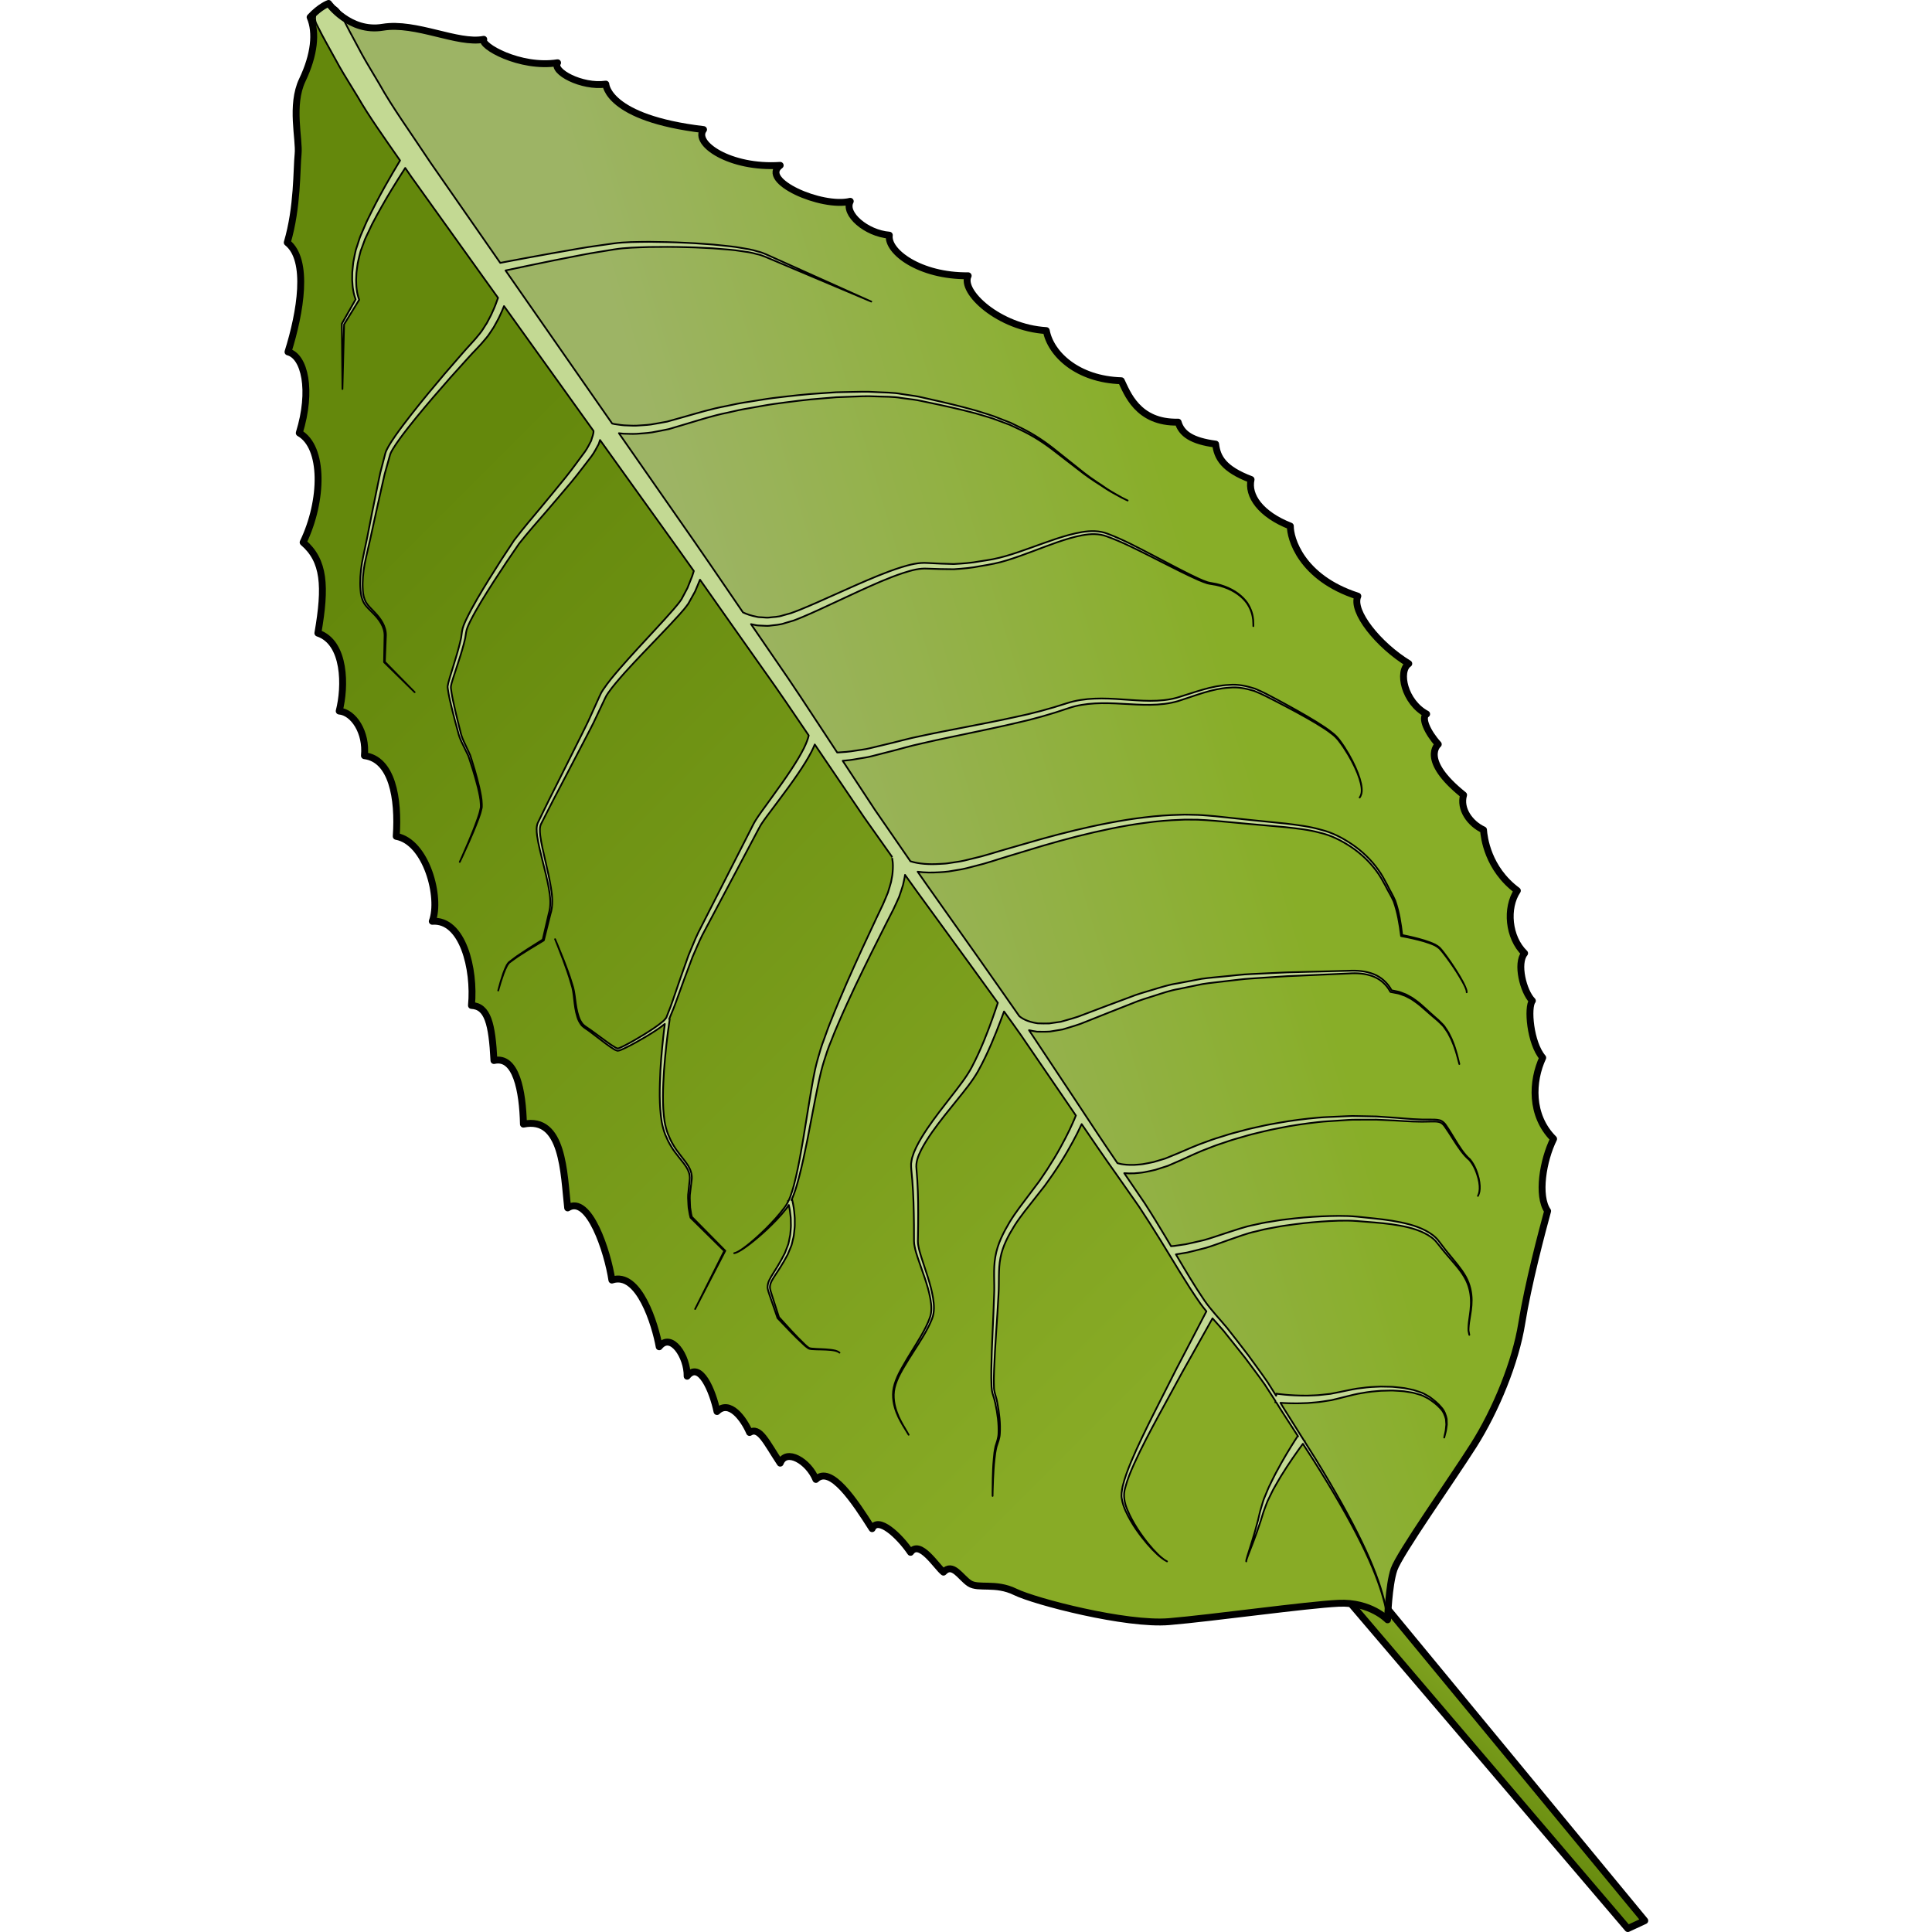 <?xml version="1.0" encoding="utf-8"?>
<!-- Created by: Science Figures, www.sciencefigures.org, Generator: Science Figures Editor -->
<!DOCTYPE svg PUBLIC "-//W3C//DTD SVG 1.1//EN" "http://www.w3.org/Graphics/SVG/1.1/DTD/svg11.dtd">
<svg version="1.1" id="Layer_1" xmlns="http://www.w3.org/2000/svg" xmlns:xlink="http://www.w3.org/1999/xlink" 
	 width="800px" height="800px" viewBox="0 0 197.923 280.249" enable-background="new 0 0 197.923 280.249"
	 xml:space="preserve">
<g>
	<g>
		
			<linearGradient id="SVGID_1_" gradientUnits="userSpaceOnUse" x1="466.291" y1="-120.068" x2="487.748" y2="-120.068" gradientTransform="matrix(-0.574 0.819 0.819 0.574 546.022 -69.811)">
			<stop  offset="0" style="stop-color:#88AB26"/>
			<stop  offset="1" style="stop-color:#64880C"/>
		</linearGradient>
		<polygon fill="url(#SVGID_1_)" stroke="#000000" stroke-linecap="round" stroke-linejoin="round" stroke-miterlimit="10" points="
			151.8,223.297 197.423,278.606 194.963,279.749 149.561,226.489 		"/>
		<g>
			
				<linearGradient id="SVGID_2_" gradientUnits="userSpaceOnUse" x1="223.731" y1="390.21" x2="285.631" y2="423.575" gradientTransform="matrix(-0.707 0.707 -0.707 -0.707 572.234 219.033)">
				<stop  offset="0" style="stop-color:#88AE28"/>
				<stop  offset="1" style="stop-color:#9DB465"/>
			</linearGradient>
			<path fill="url(#SVGID_2_)" d="M6.5,0.5c0,0,3.053,4.253,7.854,3.453c4.803-0.8,10.906,2.5,14.655,1.75
				c-0.6,0.9,5.253,4.253,10.707,3.4c-0.853,1.25,3.5,3.603,7,3.1c0,0,0.176,4.937,14.175,6.592
				c-1.524,1.972,3.803,5.681,11.118,5.192c-3.037,2.213,6,6.225,10.165,5.213c-0.976,1.801,2.324,4.651,5.664,4.912
				c-0.339,2.364,4.388,5.964,11.439,5.892c-1.164,2.286,4.462,7.539,11.329,7.95c0.639,3.414,4.538,7.089,10.878,7.275
				c0.822,1.653,2.322,6.153,8.25,6.003c0.489,1.689,1.989,2.739,5.439,3.189c0.223,1.95,1.161,3.636,5.139,5.136
				c-0.528,2.325,1.384,5.064,5.7,6.753c-0.038,1.687,1.5,7.501,9.789,10.165c-0.979,2.175,3,7.125,7.389,9.792
				c-1.61,1.086-0.638,5.583,2.589,7.312c-0.866,0.488,0.15,2.7,1.689,4.385c0,0-2.738,2.214,3.673,7.353
				c-0.6,2.029,0.939,4.167,2.889,5.064c0.077,1.05,0.6,5.625,4.91,8.814c-1.688,2.514-1.311,6.79,1.051,9.079
				c-1.233,1.461-0.184,5.585,1.127,6.899c-0.748,0.9-0.338,6.114,1.501,8.253c-1.572,3.376-1.839,8.365,1.578,11.776
				c-1.54,3.114-2.4,8.25-0.867,10.464c-0.822,3.003-2.85,10.653-3.75,16.281c-0.899,5.624-3.751,12.603-7.011,17.738
				c-3.268,5.14-10.729,15.679-11.518,17.965c-0.788,2.289-0.939,7.316-0.939,7.316s-2.472-2.627-7.121-2.4
				c-4.65,0.226-18.346,2.138-24.567,2.662c-6.229,0.525-19.451-2.906-22.318-4.312c-2.871-1.409-5.349-0.394-6.638-1.242
				c-1.293-0.841-2.422-3.091-3.772-1.626c-1.014-0.79-3.43-4.785-4.78-2.873c-1.634-2.417-4.728-5.286-5.573-3.432
				c-2.53-3.993-6.019-9.281-8.157-7.144c-1.066-2.645-4.331-4.557-5.175-2.361c-2.026-3.039-2.981-5.348-4.445-4.448
				c-0.844-1.969-2.926-4.838-4.725-3.037c-0.62-2.981-2.475-7.424-4.331-5.121c0.056-2.866-2.308-6.467-4.053-4.274
				c-0.563-3.15-2.925-11.025-6.864-9.676c-0.617-4.108-3.319-12.433-6.414-10.467c-0.563-5.062-0.619-13.331-6.414-12.15
				c-0.111-4.839-1.067-9.961-4.276-9.228c-0.281-5.345-0.897-7.875-3.264-7.989c0.508-5.344-1.294-12.545-5.684-12.209
				c1.297-3.43-0.839-11.533-5.23-12.322c0.394-5.57-0.62-11.195-4.611-11.701c0.336-3.377-1.578-6.3-3.659-6.473
				c0.9-3.486,0.958-9.955-3.094-11.305c1.18-6.809,0.956-10.52-2.139-13.165c2.925-6.077,3.039-13.841-0.562-15.867
				c1.912-6.189,0.786-11.139-1.633-11.758c1.8-5.74,3.094-13.334-0.111-15.868c1.52-5.119,1.35-10.687,1.576-12.828
				C2.3,20.217,0.95,15.267,2.692,11.611C4.439,7.953,4.775,4.689,3.82,2.495C5.281,0.92,6.5,0.5,6.5,0.5z"/>
			
				<linearGradient id="SVGID_3_" gradientUnits="userSpaceOnUse" x1="298.473" y1="327.863" x2="298.473" y2="492.933" gradientTransform="matrix(-0.707 0.707 -0.707 -0.707 572.234 219.033)">
				<stop  offset="0" style="stop-color:#88AB26"/>
				<stop  offset="1" style="stop-color:#64880C"/>
			</linearGradient>
			<path fill="url(#SVGID_3_)" d="M144.249,203.388c-1.6-2.997-7.894-11.089-9.794-12.985c-1.9-1.9-6.095-9.695-9.89-15.487
				c-3.8-5.797-8.493-11.892-12.694-18.684c-4.195-6.798-20.979-29.379-26.677-37.871c-5.694-8.492-17.381-26.375-25.676-37.67
				c-8.294-11.289-30.772-43.96-39.467-55.849C11.358,12.948,6.464,2.658,6.464,2.658L5.3,1.181C4.872,1.486,4.362,1.909,3.82,2.495
				c0.955,2.194,0.62,5.458-1.128,9.117C0.95,15.267,2.3,20.217,2.076,22.354C1.85,24.495,2.02,30.062,0.5,35.181
				c3.206,2.534,1.911,10.128,0.111,15.868c2.419,0.619,3.545,5.569,1.633,11.758c3.6,2.025,3.486,9.79,0.562,15.867
				c3.094,2.645,3.319,6.355,2.139,13.165c4.053,1.35,3.995,7.819,3.094,11.305c2.081,0.172,3.995,3.095,3.659,6.473
				c3.992,0.506,5.005,6.131,4.611,11.701c4.392,0.789,6.528,8.892,5.23,12.322c4.389-0.336,6.192,6.865,5.684,12.209
				c2.367,0.114,2.983,2.645,3.264,7.989c3.208-0.733,4.165,4.389,4.276,9.228c5.794-1.181,5.85,7.089,6.414,12.15
				c3.095-1.966,5.797,6.358,6.414,10.467c3.939-1.35,6.301,6.525,6.864,9.676c1.745-2.192,4.109,1.408,4.053,4.274
				c1.856-2.303,3.711,2.14,4.331,5.121c1.799-1.801,3.88,1.068,4.725,3.037c1.464-0.899,2.419,1.409,4.445,4.448
				c0.844-2.195,4.109-0.283,5.175,2.361c2.138-2.138,5.627,3.15,8.157,7.144c0.846-1.854,3.939,1.015,5.573,3.432
				c1.35-1.912,3.766,2.083,4.78,2.873c1.35-1.465,2.479,0.785,3.772,1.626c1.289,0.849,3.767-0.167,6.638,1.242
				c2.867,1.405,16.09,4.837,22.318,4.312c6.222-0.524,19.917-2.437,24.567-2.662c4.649-0.227,7.121,2.4,7.121,2.4
				C159.295,225.078,145.844,206.388,144.249,203.388z"/>
			<g opacity="0.6">
				<g>
					<path fill="#C3D993" d="M8.175,1.81c0,0,0.121,0.245,0.354,0.718c0.233,0.475,0.576,1.184,1.057,2.057
						c0.473,0.884,1.057,1.974,1.743,3.255c0.697,1.278,1.594,2.714,2.546,4.341c1.831,3.308,4.519,7.026,7.421,11.414
						c3.039,4.368,6.468,9.296,10.209,14.672c7.478,10.736,16.203,23.262,25.551,36.682c4.731,6.731,9.426,13.72,14.302,20.803
						c2.452,3.523,4.821,7.154,7.208,10.792c2.389,3.635,4.788,7.285,7.187,10.935c2.456,3.571,4.926,7.195,7.428,10.734
						c2.507,3.544,5.004,7.075,7.481,10.578c2.462,3.525,4.944,6.982,7.322,10.469c2.331,3.511,4.634,6.979,6.898,10.39
						c2.246,3.418,4.455,6.777,6.69,10.019c1.107,1.627,2.203,3.236,3.286,4.826c1.049,1.621,2.037,3.241,3.006,4.858
						c1.936,3.211,3.717,6.409,5.68,9.296c0.972,1.393,2.204,2.667,3.288,3.97c1.048,1.354,2.097,2.668,3.086,3.979
						c0.954,1.336,1.92,2.615,2.805,3.916c0.84,1.341,1.682,2.633,2.421,3.912c1.569,2.517,3.119,4.898,4.504,7.167
						c2.786,4.532,5.053,8.587,6.712,12.029c1.668,3.438,2.687,6.279,3.182,8.264c0.117,0.498,0.257,0.93,0.313,1.315
						c0.056,0.387,0.103,0.711,0.141,0.973c0.075,0.523,0.114,0.793,0.114,0.793s-0.043-0.27-0.125-0.791
						c-0.041-0.261-0.093-0.585-0.153-0.97c-0.062-0.384-0.208-0.814-0.332-1.31c-0.521-1.974-1.575-4.794-3.287-8.202
						c-1.703-3.413-4.02-7.429-6.863-11.915c-1.417-2.251-2.985-4.591-4.607-7.113c-0.77-1.292-1.618-2.551-2.458-3.854
						c-0.893-1.274-1.876-2.541-2.841-3.854c-0.998-1.287-2.051-2.569-3.104-3.894c-1.108-1.298-2.322-2.506-3.395-3.988
						c-2.045-2.923-3.858-6.082-5.837-9.264c-0.979-1.585-1.993-3.196-3.056-4.79c-1.104-1.575-2.222-3.17-3.352-4.781
						c-2.279-3.21-4.534-6.54-6.827-9.927c-2.306-3.372-4.65-6.801-7.023-10.271c-2.412-3.435-4.947-6.864-7.451-10.347
						c-2.53-3.475-5.08-6.978-7.64-10.494c-2.563-3.523-5.056-7.075-7.593-10.659c-2.443-3.609-4.886-7.217-7.319-10.812
						c-2.43-3.597-4.841-7.184-7.343-10.676c-4.96-6.999-9.79-13.977-14.556-20.565C45.414,63.191,36.513,50.78,28.885,40.141
						c-3.807-5.315-7.297-10.188-10.391-14.506c-3.028-4.436-5.826-8.208-7.745-11.561C9.751,12.42,8.82,10.976,8.08,9.662
						c-0.731-1.323-1.353-2.448-1.857-3.36C5.706,5.388,5.356,4.69,5.118,4.22C4.878,3.75,4.754,3.507,4.754,3.507
						c-0.48-0.939-0.107-2.09,0.832-2.569S7.675,0.831,8.155,1.77C8.158,1.774,8.16,1.779,8.162,1.784L8.175,1.81z"/>
				</g>
				<g>
					<path fill="#C3D993" d="M30.012,38.386c0,0,0.874-0.168,2.403-0.462c1.534-0.28,3.719-0.707,6.352-1.17
						c1.317-0.23,2.744-0.479,4.252-0.742c1.508-0.264,3.128-0.458,4.786-0.704c1.684-0.233,3.396-0.22,5.177-0.242
						c1.759,0.017,3.543,0.05,5.326,0.142c0.892,0.027,1.782,0.098,2.668,0.161c0.887,0.056,1.77,0.124,2.644,0.23
						c0.875,0.099,1.743,0.167,2.595,0.33c0.854,0.139,1.698,0.256,2.513,0.529c0.841,0.186,1.567,0.584,2.302,0.9
						c0.733,0.329,1.449,0.651,2.147,0.964c1.396,0.627,2.715,1.22,3.933,1.767c4.871,2.188,8.118,3.646,8.118,3.646
						s-3.278-1.385-8.196-3.463c-1.229-0.52-2.561-1.082-3.97-1.677c-0.704-0.298-1.428-0.604-2.167-0.916
						c-0.745-0.302-1.48-0.682-2.284-0.835c-0.778-0.243-1.619-0.343-2.463-0.46c-0.84-0.142-1.707-0.191-2.576-0.269
						c-0.868-0.086-1.747-0.133-2.63-0.17c-0.883-0.042-1.769-0.093-2.657-0.1c-1.774-0.052-3.55-0.044-5.294-0.023
						c-1.718,0.059-3.467,0.087-5.085,0.352c-1.637,0.281-3.217,0.505-4.715,0.802c-1.499,0.296-2.915,0.576-4.223,0.834
						c-2.614,0.521-4.786,0.996-6.309,1.309c-1.522,0.328-2.392,0.515-2.392,0.515L30.012,38.386z"/>
				</g>
				<g>
					<path fill="#C3D993" d="M46.203,60.991c0,0,0.072,0.031,0.212,0.091c0.127,0.042,0.316,0.105,0.562,0.188
						c0.273,0.061,0.602,0.159,1.003,0.235c0.408,0.049,0.871,0.145,1.402,0.183c0.534,0.009,1.124,0.07,1.77,0.045
						c0.646-0.055,1.348-0.063,2.093-0.162c0.741-0.135,1.535-0.251,2.364-0.421c0.818-0.229,1.678-0.47,2.576-0.722
						c1.866-0.525,3.799-1.124,5.985-1.529c1.076-0.238,2.182-0.465,3.316-0.626c1.134-0.173,2.288-0.385,3.47-0.538
						c1.184-0.137,2.387-0.277,3.605-0.418c1.216-0.152,2.459-0.195,3.706-0.298c0.624-0.042,1.25-0.085,1.878-0.128l1.896-0.04
						c1.267-0.022,2.537-0.083,3.811,0.01c1.272,0.083,2.547,0.044,3.808,0.289l1.887,0.279c0.628,0.091,1.227,0.262,1.838,0.388
						c2.433,0.54,4.828,1.104,7.118,1.757c1.133,0.372,2.268,0.668,3.327,1.118c0.534,0.208,1.063,0.414,1.586,0.618
						c0.504,0.246,1.002,0.489,1.494,0.729c1.968,0.956,3.678,2.139,5.157,3.338c1.484,1.183,2.845,2.268,4.051,3.229
						c1.212,0.954,2.369,1.642,3.271,2.283c0.925,0.607,1.707,0.996,2.215,1.303c0.524,0.275,0.814,0.404,0.814,0.404
						s-0.292-0.124-0.821-0.391c-0.512-0.299-1.302-0.676-2.237-1.269c-0.912-0.627-2.087-1.302-3.314-2.237
						c-1.222-0.943-2.601-2.007-4.104-3.167c-1.486-1.167-3.198-2.313-5.162-3.228c-0.489-0.23-0.986-0.463-1.489-0.699
						c-0.521-0.193-1.048-0.389-1.581-0.587c-1.054-0.429-2.188-0.706-3.315-1.057c-2.286-0.613-4.676-1.136-7.118-1.639
						c-0.61-0.116-1.222-0.279-1.837-0.357l-1.851-0.243c-1.227-0.222-2.499-0.163-3.753-0.225
						c-1.256-0.074-2.517,0.007-3.771,0.049l-1.877,0.069c-0.623,0.052-1.244,0.104-1.863,0.156
						c-1.235,0.123-2.467,0.184-3.672,0.354c-1.207,0.159-2.398,0.316-3.57,0.471c-1.169,0.17-2.31,0.398-3.431,0.587
						c-1.126,0.178-2.207,0.417-3.252,0.666c-2.093,0.416-4.086,1.065-5.868,1.596c-0.927,0.275-1.815,0.54-2.66,0.791
						c-0.862,0.191-1.693,0.328-2.467,0.479c-0.781,0.117-1.528,0.14-2.211,0.206c-0.686,0.037-1.324-0.016-1.897-0.019
						c-0.574-0.033-1.086-0.126-1.532-0.175c-0.445-0.078-0.822-0.181-1.128-0.247c-0.314-0.091-0.562-0.182-0.725-0.235
						c-0.143-0.059-0.217-0.089-0.217-0.089L46.203,60.991z"/>
				</g>
				<g>
					<path fill="#C3D993" d="M65.642,88.238c0,0,0.068,0.059,0.184,0.137c0.121,0.066,0.25,0.187,0.51,0.308
						c0.477,0.275,1.251,0.586,2.289,0.78c0.253,0.08,0.54,0.052,0.83,0.083c0.293,0.004,0.599,0.069,0.919,0.03
						c0.637-0.096,1.346-0.064,2.063-0.324c0.363-0.1,0.738-0.203,1.125-0.309c0.374-0.129,0.793-0.297,1.2-0.454
						c0.807-0.327,1.661-0.688,2.55-1.079c1.778-0.793,3.705-1.652,5.743-2.56c2.053-0.89,4.214-1.847,6.577-2.587
						c1.162-0.355,2.464-0.703,3.779-0.601c1.256,0.074,2.515,0.124,3.773,0.148c0.626-0.042,1.256-0.084,1.887-0.126
						c0.631-0.033,1.264-0.18,1.898-0.264c0.63-0.104,1.28-0.188,1.897-0.308c0.643-0.125,1.256-0.287,1.868-0.456
						c2.472-0.72,4.88-1.702,7.319-2.503c1.221-0.397,2.45-0.762,3.707-0.971c1.238-0.217,2.591-0.224,3.754,0.239
						c2.311,0.873,4.377,1.997,6.364,3.019c1.979,1.034,3.835,2.036,5.577,2.9c0.873,0.422,1.712,0.841,2.546,1.116
						c0.41,0.119,0.848,0.154,1.264,0.25c0.413,0.096,0.808,0.211,1.181,0.35c1.504,0.54,2.638,1.438,3.295,2.373
						c0.642,0.954,0.828,1.863,0.881,2.464c0.035,0.607,0.021,0.933,0.021,0.933s0.01-0.326-0.034-0.931
						c-0.063-0.599-0.263-1.5-0.911-2.434c-0.665-0.915-1.798-1.784-3.291-2.294c-0.37-0.132-0.762-0.24-1.169-0.328
						c-0.405-0.088-0.835-0.113-1.281-0.234c-0.859-0.269-1.702-0.675-2.587-1.086c-1.761-0.839-3.634-1.813-5.625-2.816
						c-1.993-0.988-4.096-2.085-6.356-2.899c-1.125-0.424-2.334-0.392-3.55-0.168c-1.212,0.221-2.417,0.597-3.618,1.009
						c-2.405,0.831-4.799,1.85-7.305,2.623c-0.637,0.187-1.276,0.364-1.905,0.497c-0.654,0.138-1.289,0.229-1.934,0.345
						c-0.645,0.096-1.275,0.252-1.929,0.298c-0.652,0.054-1.302,0.107-1.949,0.16c-1.298-0.005-2.573-0.036-3.82-0.09
						c-1.202-0.076-2.335,0.252-3.485,0.617c-2.275,0.75-4.414,1.734-6.439,2.649c-2.024,0.94-3.938,1.828-5.705,2.648
						c-0.888,0.406-1.747,0.786-2.58,1.138c-0.419,0.169-0.8,0.33-1.218,0.482c-0.422,0.125-0.832,0.245-1.229,0.362
						c-0.782,0.289-1.584,0.284-2.297,0.393c-0.36,0.046-0.712-0.014-1.046-0.016c-0.333-0.029-0.656,0-0.952-0.083
						c-1.201-0.203-2.109-0.554-2.691-0.875c-0.294-0.133-0.528-0.316-0.681-0.406c-0.132-0.096-0.2-0.146-0.2-0.146L65.642,88.238z
						"/>
				</g>
				<g>
					<path fill="#C3D993" d="M79.502,109.164c0,0,0.084,0,0.247,0.001c0.165,0.002,0.408,0.005,0.705-0.022
						c0.602-0.037,1.484-0.08,2.633-0.284c0.569-0.102,1.21-0.146,1.89-0.318c0.681-0.164,1.417-0.341,2.205-0.531
						c1.604-0.358,3.367-0.887,5.376-1.279c1.995-0.436,4.138-0.836,6.412-1.282c2.271-0.445,4.668-0.893,7.125-1.439
						c2.479-0.51,4.951-1.169,7.479-2c2.617-0.85,5.423-0.755,8.097-0.56c2.677,0.179,5.385,0.45,7.896-0.249
						c2.5-0.749,4.997-1.759,7.581-1.857c1.289-0.122,2.555,0.175,3.726,0.546c1.149,0.474,2.191,1.039,3.21,1.588
						c2.041,1.095,3.957,2.156,5.681,3.217c0.855,0.541,1.677,1.06,2.392,1.654c0.752,0.568,1.223,1.331,1.686,2.006
						c0.891,1.384,1.533,2.673,1.955,3.775c0.423,1.1,0.618,2.026,0.571,2.66c-0.044,0.642-0.333,0.896-0.307,0.902
						c-0.025-0.007,0.258-0.265,0.293-0.903c0.037-0.631-0.172-1.55-0.608-2.639c-0.436-1.091-1.097-2.367-2.002-3.73
						c-0.467-0.662-0.95-1.414-1.688-1.952c-0.71-0.572-1.537-1.079-2.396-1.604c-1.731-1.032-3.661-2.063-5.714-3.125
						c-1.026-0.536-2.085-1.085-3.191-1.523c-1.137-0.338-2.344-0.607-3.586-0.471c-2.497,0.13-4.918,1.147-7.46,1.952
						c-2.63,0.771-5.41,0.523-8.077,0.387c-2.671-0.157-5.376-0.195-7.826,0.644c-2.495,0.863-5.059,1.589-7.519,2.13
						c-2.465,0.587-4.859,1.07-7.124,1.549c-2.262,0.478-4.414,0.914-6.359,1.369c-1.952,0.408-3.734,0.97-5.328,1.351
						c-0.805,0.207-1.559,0.399-2.256,0.578c-0.695,0.186-1.363,0.246-1.951,0.358c-1.171,0.226-2.138,0.292-2.796,0.338
						c-0.332,0.033-0.573,0.033-0.735,0.033c-0.163,0.002-0.247,0.003-0.247,0.003L79.502,109.164z"/>
				</g>
				<g>
					<path fill="#C3D993" d="M90.327,124.752c1.353,0.577,3.1,0.667,4.722,0.569c0.413-0.032,0.826-0.032,1.238-0.089l1.236-0.19
						c0.829-0.095,1.639-0.323,2.455-0.517c1.624-0.359,3.27-0.921,4.899-1.38l4.925-1.417c3.294-0.917,6.621-1.738,9.989-2.375
						c1.685-0.315,3.376-0.599,5.082-0.789c1.702-0.216,3.419-0.334,5.137-0.376c0.858-0.05,1.721,0.016,2.58,0.019
						c0.857,0.035,1.721,0.128,2.572,0.196l5.086,0.541l5.092,0.518c1.695,0.214,3.407,0.41,5.069,0.891
						c1.688,0.404,3.24,1.23,4.665,2.208c1.394,0.96,2.679,2.202,3.676,3.595c0.517,0.692,0.919,1.459,1.314,2.217
						c0.358,0.769,0.828,1.484,1.156,2.283c0.578,1.653,0.825,3.338,1.018,5.042l-0.073-0.079c1.103,0.217,2.194,0.472,3.27,0.797
						c0.535,0.173,1.065,0.358,1.574,0.607c0.246,0.133,0.493,0.301,0.697,0.493c0.19,0.203,0.367,0.429,0.538,0.649
						c0.681,0.891,1.311,1.818,1.905,2.767c0.298,0.474,0.583,0.957,0.848,1.449c0.134,0.246,0.257,0.498,0.371,0.754
						c0.097,0.259,0.231,0.519,0.221,0.804c0.007-0.284-0.131-0.542-0.231-0.8c-0.117-0.253-0.243-0.503-0.38-0.747
						c-0.271-0.489-0.562-0.967-0.866-1.436c-0.606-0.939-1.248-1.858-1.938-2.735c-0.175-0.219-0.346-0.433-0.541-0.636
						c-0.202-0.183-0.432-0.333-0.674-0.461c-0.501-0.237-1.029-0.414-1.563-0.578c-1.071-0.309-2.165-0.549-3.262-0.749
						l-0.065-0.012l-0.008-0.068c-0.209-1.677-0.494-3.389-1.063-4.952c-0.33-0.775-0.811-1.49-1.185-2.262
						c-0.402-0.746-0.807-1.492-1.32-2.161c-1.01-1.359-2.222-2.512-3.648-3.471c-1.391-0.924-2.906-1.71-4.555-2.08
						c-1.622-0.447-3.32-0.62-5.006-0.81l-5.094-0.45l-5.096-0.473c-0.849-0.055-1.685-0.135-2.53-0.158
						c-0.845,0.009-1.689-0.045-2.534,0.016c-1.69,0.063-3.38,0.202-5.059,0.438c-1.681,0.209-3.352,0.513-5.015,0.847
						c-3.327,0.675-6.617,1.534-9.882,2.49l-4.889,1.478c-1.646,0.487-3.226,1.054-4.928,1.458c-0.84,0.212-1.672,0.457-2.541,0.57
						l-1.29,0.215c-0.431,0.066-0.874,0.074-1.31,0.113c-1.755,0.105-3.527,0.108-5.344-0.625L90.327,124.752z"/>
				</g>
				<g>
					<path fill="#C3D993" d="M106.55,147.287c0.663,0.658,1.77,1.009,2.834,1.156c0.553,0.011,1.11,0.038,1.668,0.009l1.685-0.247
						c1.11-0.333,2.201-0.584,3.314-1.047l3.33-1.263l3.345-1.249c1.102-0.446,2.264-0.759,3.41-1.104
						c1.147-0.344,2.287-0.717,3.477-0.891l3.527-0.666c1.204-0.174,2.369-0.249,3.556-0.377c1.185-0.1,2.357-0.27,3.551-0.311
						c2.38-0.095,4.764-0.267,7.137-0.295l7.124-0.19c1.167-0.061,2.439,0.041,3.568,0.488c1.144,0.439,2.103,1.326,2.661,2.404
						l-0.103-0.069l0.956,0.197c0.32,0.059,0.614,0.211,0.923,0.313c0.313,0.094,0.582,0.285,0.872,0.431
						c0.293,0.142,0.545,0.347,0.812,0.53c0.524,0.375,1.005,0.807,1.478,1.238c0.478,0.427,0.932,0.877,1.422,1.284
						c0.239,0.202,0.492,0.419,0.707,0.655c0.211,0.24,0.476,0.431,0.636,0.72c0.176,0.271,0.37,0.532,0.528,0.812l0.427,0.863
						c0.131,0.293,0.234,0.597,0.353,0.895c0.122,0.297,0.196,0.609,0.297,0.913c0.189,0.612,0.319,1.239,0.479,1.858
						c-0.172-0.616-0.312-1.241-0.512-1.849c-0.105-0.302-0.185-0.612-0.313-0.905c-0.123-0.295-0.231-0.596-0.366-0.885
						l-0.438-0.849c-0.162-0.273-0.355-0.523-0.531-0.786c-0.156-0.276-0.429-0.469-0.643-0.703
						c-0.221-0.234-0.458-0.429-0.711-0.636c-0.501-0.402-0.965-0.846-1.448-1.263c-0.479-0.422-0.961-0.84-1.482-1.199
						c-0.264-0.174-0.514-0.372-0.802-0.503c-0.283-0.137-0.547-0.318-0.853-0.402c-0.3-0.093-0.585-0.236-0.896-0.287l-0.927-0.175
						l-0.071-0.014l-0.031-0.056c-0.556-1.023-1.462-1.827-2.545-2.223c-1.092-0.402-2.243-0.483-3.438-0.403l-7.112,0.316
						c-2.376,0.071-4.729,0.283-7.091,0.418c-1.18,0.06-2.358,0.252-3.537,0.373c-1.171,0.147-2.379,0.249-3.519,0.436l-3.459,0.717
						c-1.165,0.19-2.279,0.578-3.4,0.936c-1.12,0.359-2.248,0.682-3.343,1.148l-3.306,1.301l-3.308,1.32
						c-1.073,0.471-2.297,0.795-3.453,1.155l-1.835,0.302c-0.621,0.045-1.258,0.029-1.888,0.021
						c-1.265-0.17-2.568-0.476-3.639-1.485L106.55,147.287z"/>
				</g>
				<g>
					<path fill="#C3D993" d="M120.944,168.719c0,0,0.056,0.019,0.164,0.053c0.093,0.021,0.229,0.052,0.408,0.092
						c0.399,0.069,1.003,0.131,1.791,0.113c0.395-0.038,0.833-0.042,1.308-0.114c0.472-0.095,0.989-0.166,1.532-0.297
						c0.539-0.16,1.112-0.331,1.717-0.511c0.587-0.241,1.204-0.495,1.848-0.76c1.333-0.563,2.716-1.202,4.302-1.744
						c0.775-0.303,1.587-0.539,2.412-0.798c0.821-0.272,1.676-0.495,2.545-0.721c0.864-0.242,1.754-0.44,2.657-0.633
						c0.898-0.212,1.818-0.375,2.745-0.536c1.853-0.334,3.752-0.568,5.656-0.738c0.971-0.095,1.905-0.1,2.856-0.154
						c0.947-0.028,1.884-0.121,2.83-0.077c0.941,0.019,1.876,0.037,2.799,0.055c0.918,0.063,1.824,0.124,2.716,0.185
						c1.775,0.151,3.485,0.295,5.118,0.259c0.41,0.008,0.817-0.012,1.234,0.084c0.423,0.077,0.788,0.415,0.987,0.719
						c0.451,0.649,0.82,1.289,1.194,1.896c0.744,1.217,1.43,2.326,2.311,3.094c0.745,0.926,1.051,1.921,1.257,2.724
						c0.187,0.814,0.196,1.482,0.114,1.921c-0.047,0.218-0.092,0.385-0.149,0.485c-0.049,0.104-0.074,0.158-0.074,0.158
						s0.024-0.055,0.071-0.159c0.055-0.102,0.096-0.27,0.139-0.486c0.072-0.438,0.048-1.103-0.153-1.906
						c-0.218-0.789-0.555-1.781-1.288-2.654c-0.897-0.748-1.631-1.875-2.396-3.07c-0.386-0.599-0.775-1.238-1.213-1.843
						c-0.237-0.328-0.487-0.538-0.859-0.614c-0.361-0.077-0.77-0.055-1.173-0.053c-1.638,0.07-3.37-0.037-5.149-0.151
						c-0.888-0.042-1.791-0.085-2.704-0.128c-0.912,0.002-1.834,0.003-2.765,0.004c-0.927-0.025-1.872,0.088-2.815,0.136
						c-0.938,0.073-1.909,0.101-2.828,0.212c-1.88,0.207-3.754,0.479-5.578,0.848c-0.914,0.179-1.819,0.358-2.702,0.586
						c-0.888,0.209-1.763,0.423-2.61,0.68c-0.853,0.24-1.689,0.477-2.492,0.762c-0.806,0.272-1.603,0.522-2.344,0.831
						c-1.501,0.544-2.912,1.229-4.195,1.804c-0.669,0.291-1.311,0.57-1.92,0.836c-0.638,0.204-1.242,0.397-1.811,0.579
						c-0.579,0.153-1.138,0.244-1.646,0.355c-0.515,0.089-1.001,0.106-1.434,0.155c-0.876,0.039-1.577-0.017-2.059-0.091
						c-0.251-0.044-0.454-0.097-0.586-0.125c-0.111-0.034-0.169-0.051-0.169-0.051L120.944,168.719z"/>
				</g>
				<g>
					<path fill="#C3D993" d="M128.539,180.779c0,0,0.215-0.019,0.617-0.053c0.387-0.057,0.952-0.14,1.673-0.246
						c0.721-0.142,1.599-0.361,2.605-0.587c0.998-0.266,2.097-0.673,3.313-1.058c1.282-0.394,2.54-0.885,4.062-1.175
						c0.74-0.178,1.5-0.335,2.275-0.443c0.775-0.121,1.564-0.271,2.375-0.348c1.615-0.203,3.29-0.346,4.996-0.432
						c1.707-0.07,3.44-0.129,5.197,0.04c1.702,0.191,3.436,0.316,5.124,0.595c1.683,0.283,3.358,0.65,4.832,1.419
						c0.727,0.386,1.427,0.855,1.914,1.514c0.485,0.613,0.925,1.234,1.399,1.798c0.925,1.146,1.881,2.198,2.516,3.351
						c0.646,1.148,0.874,2.363,0.877,3.415c0.011,1.064-0.168,1.969-0.286,2.713c-0.135,0.743-0.177,1.333-0.168,1.737
						c0.063,0.396,0.111,0.608,0.111,0.608s-0.054-0.209-0.126-0.607c-0.018-0.404,0.011-1,0.129-1.746
						c0.101-0.746,0.258-1.658,0.223-2.698c-0.026-1.037-0.279-2.223-0.934-3.325c-0.644-1.108-1.61-2.126-2.57-3.26
						c-0.494-0.561-0.949-1.174-1.443-1.77c-0.457-0.592-1.124-1.02-1.824-1.37c-1.419-0.701-3.066-1.027-4.726-1.266
						c-1.67-0.236-3.384-0.32-5.112-0.475c-1.685-0.122-3.407-0.027-5.088,0.081c-1.683,0.124-3.336,0.303-4.924,0.54
						c-0.799,0.095-1.569,0.26-2.328,0.396c-0.766,0.126-1.493,0.295-2.189,0.479c-1.394,0.287-2.75,0.844-3.931,1.234
						c-1.24,0.426-2.361,0.869-3.386,1.167c-1.038,0.259-1.935,0.505-2.689,0.671c-0.771,0.13-1.375,0.232-1.788,0.302
						c-0.402,0.044-0.616,0.066-0.616,0.066L128.539,180.779z"/>
				</g>
				<g>
					<path fill="#C3D993" d="M143.987,202.158c0,0,1.762,0.297,4.484,0.284c0.673-0.04,1.412-0.025,2.178-0.127
						c0.384-0.043,0.779-0.087,1.183-0.132c0.397-0.078,0.803-0.158,1.216-0.239c0.86-0.159,1.707-0.374,2.618-0.514
						c0.458-0.06,0.921-0.119,1.385-0.18c0.464-0.05,0.93-0.058,1.394-0.089c0.464-0.038,0.93-0.032,1.394-0.017
						c0.464,0.018,0.925-0.004,1.381,0.062c0.456,0.052,0.91,0.083,1.354,0.15c0.441,0.091,0.877,0.181,1.306,0.269
						c0.422,0.122,0.828,0.278,1.228,0.411c0.393,0.16,0.744,0.402,1.1,0.592c0.642,0.468,1.234,0.94,1.682,1.492
						c0.488,0.519,0.689,1.168,0.803,1.718c0.008,0.284,0.025,0.55,0.022,0.793c-0.032,0.242-0.063,0.464-0.09,0.664
						c-0.055,0.399-0.167,0.699-0.211,0.91c-0.054,0.208-0.083,0.319-0.083,0.319s0.024-0.112,0.069-0.323
						c0.034-0.212,0.134-0.516,0.171-0.914c0.019-0.199,0.038-0.419,0.061-0.659c-0.009-0.239-0.037-0.497-0.056-0.771
						c-0.136-0.528-0.346-1.128-0.838-1.606c-0.44-0.503-1.049-0.947-1.697-1.379c-0.348-0.163-0.681-0.375-1.06-0.512
						c-0.393-0.11-0.785-0.243-1.193-0.343c-0.419-0.067-0.845-0.136-1.275-0.204c-0.434-0.047-0.878-0.059-1.322-0.09
						c-0.443-0.045-0.896-0.004-1.347-0.002c-0.452,0.005-0.905,0.019-1.356,0.076c-0.45,0.05-0.904,0.076-1.348,0.145
						c-0.44,0.076-0.88,0.151-1.315,0.227c-0.87,0.171-1.742,0.432-2.568,0.621c-0.429,0.104-0.851,0.206-1.263,0.306
						c-0.418,0.064-0.827,0.129-1.225,0.19c-0.797,0.14-1.557,0.159-2.257,0.229c-0.7,0.015-1.345,0.063-1.914,0.043
						c-0.57-0.002-1.067-0.015-1.478-0.041c-0.408-0.016-0.738-0.048-0.961-0.065c-0.217-0.021-0.333-0.032-0.333-0.032
						L143.987,202.158z"/>
				</g>
				<g>
					<path fill="#C3D993" d="M32.776,42.057c-0.373,1.272-0.829,2.493-1.405,3.676c-0.258,0.602-0.618,1.162-0.922,1.744
						c-0.384,0.543-0.698,1.126-1.146,1.629c-0.867,1.07-1.754,1.894-2.608,2.859l-2.559,2.841
						c-1.688,1.911-3.354,3.844-4.965,5.817c-0.799,0.99-1.596,1.984-2.34,3.008c-0.368,0.513-0.732,1.03-1.045,1.56
						c-0.151,0.266-0.293,0.52-0.373,0.79l-0.258,0.923l-0.517,1.846l-0.424,1.856l-0.832,3.727l-0.814,3.748
						c-0.277,1.254-0.594,2.497-0.84,3.734c-0.22,1.236-0.35,2.513-0.264,3.764c0.024,0.625,0.168,1.251,0.438,1.766
						c0.335,0.561,0.795,0.943,1.234,1.429c0.88,0.904,1.72,2.068,1.674,3.426l-0.148,3.83l-0.017-0.043l4.339,4.422l-4.422-4.339
						l-0.018-0.018l0-0.026l0.076-3.833c0.016-1.276-0.786-2.357-1.672-3.236c-0.425-0.449-0.959-0.903-1.292-1.443
						c-0.338-0.603-0.483-1.258-0.525-1.905c-0.113-1.298-0.005-2.587,0.197-3.868c0.229-1.272,0.521-2.514,0.771-3.76l0.743-3.759
						l0.768-3.771l0.395-1.888l0.482-1.855l0.241-0.928c0.094-0.342,0.263-0.659,0.42-0.948c0.327-0.577,0.689-1.111,1.056-1.644
						c0.739-1.058,1.522-2.073,2.309-3.087c1.584-2.017,3.219-3.988,4.878-5.938l2.518-2.904c0.822-0.964,1.786-1.914,2.506-2.85
						c0.397-0.458,0.683-1.019,1.029-1.522c0.276-0.556,0.603-1.081,0.837-1.66c0.523-1.124,0.942-2.316,1.265-3.501L32.776,42.057z
						"/>
				</g>
				<g>
					<path fill="#C3D993" d="M45.056,59.22c0.005,0.01,0.04,0.029,0.158,0.172c0.124,0.141,0.29,0.355,0.433,0.629
						c0.303,0.542,0.655,1.475,0.491,2.612c-0.001,0.587-0.272,1.141-0.464,1.778c-0.313,0.566-0.617,1.199-1.064,1.799
						c-0.865,1.1-1.784,2.373-2.892,3.702c-1.121,1.316-2.323,2.771-3.617,4.252c-1.299,1.492-2.664,3.045-3.971,4.696
						c-1.221,1.758-2.459,3.602-3.678,5.493c-1.208,1.895-2.445,3.833-3.454,5.853c-0.241,0.51-0.48,1.011-0.553,1.518l-0.131,0.849
						l-0.21,0.862c-0.3,1.124-0.648,2.204-1.002,3.278c-0.175,0.536-0.35,1.069-0.523,1.6c-0.143,0.537-0.385,1.053-0.337,1.539
						c0.125,1.061,0.377,2.118,0.614,3.168c0.24,1.045,0.493,2.07,0.756,3.067c0.203,1.013,0.708,1.868,1.114,2.789l0.308,0.674
						c0.074,0.231,0.147,0.461,0.221,0.69c0.14,0.458,0.277,0.91,0.413,1.354c0.258,0.893,0.491,1.759,0.686,2.599
						c0.179,0.843,0.361,1.654,0.372,2.453c-0.012,0.2,0.023,0.396-0.027,0.593c-0.046,0.185-0.091,0.368-0.136,0.548
						c-0.089,0.36-0.234,0.698-0.343,1.031c-0.489,1.314-0.975,2.43-1.381,3.348c-0.815,1.833-1.314,2.865-1.314,2.865
						s0.481-1.041,1.264-2.887c0.389-0.923,0.857-2.05,1.32-3.363c0.102-0.332,0.238-0.662,0.321-1.023
						c0.042-0.181,0.084-0.364,0.127-0.55c0.043-0.175,0.006-0.373,0.014-0.562c-0.023-0.767-0.217-1.576-0.41-2.407
						c-0.208-0.831-0.455-1.69-0.728-2.574c-0.142-0.44-0.287-0.888-0.434-1.342c-0.077-0.227-0.154-0.455-0.232-0.684l-0.314-0.654
						c-0.404-0.871-0.95-1.777-1.175-2.806c-0.282-0.999-0.552-2.021-0.812-3.066c-0.253-1.04-0.532-2.111-0.682-3.243l-0.021-0.207
						c-0.012-0.117,0.021-0.16,0.029-0.243c0.03-0.146,0.054-0.302,0.091-0.439l0.231-0.813c0.165-0.535,0.331-1.073,0.497-1.612
						c0.334-1.075,0.664-2.167,0.934-3.254l0.185-0.806l0.116-0.849c0.083-0.635,0.343-1.185,0.579-1.712
						c1.004-2.101,2.208-4.056,3.391-5.985c1.192-1.923,2.398-3.789,3.598-5.582c1.328-1.744,2.681-3.335,3.943-4.837
						c1.272-1.509,2.417-2.946,3.504-4.266c1.071-1.331,1.977-2.632,2.82-3.742c0.377-0.524,0.632-1.091,0.899-1.577
						c0.134-0.521,0.37-0.991,0.346-1.426c0.116-0.871-0.16-1.5-0.37-1.874c-0.11-0.202-0.202-0.309-0.26-0.379
						c-0.054-0.074-0.137-0.141-0.127-0.136L45.056,59.22z"/>
				</g>
				<g>
					<path fill="#C3D993" d="M61.017,82.069c-0.159,0.614-0.397,1.263-0.601,1.892c-0.256,0.613-0.496,1.23-0.768,1.837
						l-0.976,1.765c-0.386,0.553-0.839,1.081-1.274,1.563c-1.747,1.936-3.559,3.761-5.329,5.634
						c-0.888,0.933-1.765,1.872-2.625,2.824c-0.846,0.956-1.705,1.924-2.407,2.943l-0.251,0.382l-0.187,0.373l-0.42,0.888
						l-0.827,1.75c-0.53,1.173-1.158,2.314-1.746,3.467l-3.588,6.873c-0.6,1.142-1.207,2.282-1.778,3.426l-0.871,1.717
						c-0.313,0.542-0.235,1.136-0.181,1.764c0.165,1.256,0.472,2.512,0.759,3.767c0.29,1.256,0.586,2.516,0.794,3.797
						c0.211,1.261,0.333,2.636-0.076,3.887l-0.938,3.753l-0.009,0.036l-0.032,0.02l-2.208,1.342
						c-0.717,0.474-1.472,0.902-2.155,1.417l-0.518,0.381c-0.195,0.106-0.276,0.313-0.413,0.48
						c-0.198,0.375-0.367,0.769-0.521,1.172c-0.296,0.808-0.549,1.633-0.775,2.464c0.212-0.835,0.45-1.664,0.733-2.48
						c0.146-0.405,0.308-0.806,0.508-1.198c0.129-0.164,0.219-0.387,0.413-0.497l0.516-0.395c0.685-0.536,1.426-0.973,2.138-1.462
						l2.187-1.383l-0.041,0.055l0.872-3.77c0.377-1.235,0.233-2.508,0.004-3.772c-0.229-1.261-0.544-2.509-0.856-3.76
						c-0.309-1.252-0.641-2.501-0.834-3.8c-0.073-0.632-0.16-1.409,0.182-2.013l0.848-1.749c0.56-1.173,1.145-2.32,1.725-3.472
						l3.453-6.906c0.564-1.154,1.163-2.285,1.674-3.472l0.795-1.763l0.393-0.867l0.235-0.497l0.271-0.431
						c0.743-1.118,1.588-2.097,2.431-3.087c0.852-0.977,1.718-1.938,2.592-2.89c1.739-1.906,3.529-3.775,5.205-5.7
						c0.42-0.482,0.801-0.942,1.146-1.45l0.866-1.637c0.244-0.574,0.46-1.164,0.692-1.744c0.181-0.602,0.385-1.167,0.539-1.805
						L61.017,82.069z"/>
				</g>
				<g>
					<path fill="#C3D993" d="M39.346,136.234c0,0,0.476,1.078,1.233,2.996c0.373,0.961,0.829,2.128,1.243,3.506
						c0.497,1.372,0.378,3.057,0.942,4.71c0.126,0.416,0.34,0.808,0.617,1.144c0.292,0.297,0.728,0.521,1.115,0.806
						c0.768,0.564,1.562,1.147,2.378,1.746c0.409,0.292,0.828,0.594,1.265,0.834c0.105,0.057,0.227,0.106,0.293,0.118
						c0.077-0.013,0.23-0.062,0.315-0.105c0.217-0.092,0.465-0.21,0.696-0.329c0.94-0.478,1.876-1.025,2.813-1.601
						c0.93-0.58,1.882-1.187,2.73-1.897c0.204-0.183,0.41-0.367,0.496-0.56l0.312-0.801c0.207-0.536,0.428-1.072,0.603-1.62
						c0.733-2.176,1.51-4.4,2.311-6.627c0.47-1.088,0.894-2.223,1.405-3.272c0.532-1.045,1.062-2.087,1.587-3.12
						c1.052-2.067,2.086-4.101,3.088-6.069s1.97-3.871,2.888-5.675c0.238-0.452,0.431-0.886,0.717-1.363
						c0.274-0.444,0.553-0.839,0.83-1.234c0.559-0.774,1.099-1.522,1.617-2.24c2.076-2.848,3.722-5.278,4.602-7.067
						c0.436-0.888,0.689-1.613,0.735-2.052c0.054-0.448-0.029-0.55-0.015-0.561l1.215-0.38c0,0,0.021,0.105,0.063,0.309
						c0.029,0.199,0.035,0.484-0.017,0.809c-0.092,0.661-0.41,1.472-0.895,2.425c-0.979,1.899-2.693,4.328-4.825,7.154
						c-0.528,0.706-1.078,1.44-1.646,2.202c-0.276,0.379-0.563,0.772-0.811,1.162c-0.229,0.362-0.458,0.836-0.697,1.275
						c-0.948,1.789-1.949,3.675-2.983,5.627c-1.035,1.951-2.104,3.968-3.191,6.017c-0.543,1.024-1.091,2.057-1.641,3.094
						c-0.533,1.051-0.949,2.124-1.433,3.188c-0.831,2.193-1.644,4.403-2.431,6.609c-0.188,0.554-0.417,1.083-0.633,1.615
						l-0.326,0.795c-0.162,0.323-0.411,0.518-0.627,0.709c-0.908,0.735-1.869,1.319-2.82,1.893
						c-0.955,0.564-1.904,1.098-2.867,1.568c-0.245,0.119-0.475,0.228-0.744,0.334c-0.157,0.057-0.252,0.101-0.435,0.115
						c-0.194-0.028-0.308-0.1-0.432-0.162c-0.469-0.269-0.878-0.576-1.289-0.879c-0.805-0.612-1.589-1.208-2.347-1.784
						c-0.372-0.288-0.786-0.496-1.137-0.857c-0.302-0.376-0.517-0.798-0.64-1.229c-0.55-1.72-0.397-3.384-0.867-4.741
						c-0.388-1.378-0.825-2.553-1.181-3.519C39.804,137.32,39.346,136.234,39.346,136.234z"/>
				</g>
				<g>
					<path fill="#C3D993" d="M90.005,123.695c0,0,0.017,0.067,0.051,0.196c0.032,0.154,0.097,0.416,0.114,0.672
						c0.078,0.547,0.075,1.317-0.046,2.268c-0.044,0.48-0.193,0.98-0.303,1.539c-0.159,0.541-0.355,1.117-0.569,1.727
						c-0.265,0.581-0.54,1.221-0.845,1.85c-0.313,0.612-0.643,1.255-0.986,1.926c-1.367,2.682-2.937,5.823-4.555,9.215
						c-0.792,1.703-1.618,3.462-2.388,5.272c-0.408,0.899-0.765,1.82-1.126,2.745c-0.389,0.921-0.694,1.858-0.985,2.801
						c-0.598,1.887-0.939,3.869-1.334,5.803c-0.375,1.943-0.744,3.856-1.102,5.707c-0.371,1.851-0.748,3.638-1.186,5.317
						c-0.219,0.839-0.448,1.653-0.734,2.426c-0.266,0.767-0.615,1.524-1.095,2.123c-0.936,1.202-1.924,2.178-2.812,3.025
						c-0.897,0.839-1.715,1.529-2.412,2.068c-0.697,0.538-1.272,0.928-1.69,1.147c-0.417,0.227-0.67,0.264-0.67,0.264
						s0.252-0.044,0.66-0.283c0.41-0.23,0.971-0.636,1.65-1.192c0.678-0.558,1.473-1.27,2.34-2.131
						c0.857-0.868,1.813-1.871,2.695-3.077c0.448-0.595,0.742-1.293,0.987-2.065c0.257-0.761,0.46-1.573,0.652-2.411
						c0.384-1.676,0.708-3.465,1.022-5.32c0.302-1.859,0.614-3.781,0.932-5.734c0.338-1.95,0.621-3.954,1.178-5.92
						c0.272-0.988,0.562-1.97,0.925-2.907c0.339-0.951,0.675-1.9,1.058-2.815c0.724-1.854,1.501-3.646,2.248-5.383
						c1.525-3.458,3.006-6.655,4.297-9.387c0.324-0.681,0.633-1.333,0.928-1.954c0.276-0.615,0.496-1.182,0.727-1.721
						c0.172-0.551,0.333-1.067,0.459-1.545c0.076-0.483,0.199-0.926,0.221-1.324c0.076-0.795,0.059-1.418-0.011-1.802
						c-0.021-0.215-0.058-0.302-0.07-0.387c-0.018-0.083-0.05-0.167-0.046-0.159L90.005,123.695z"/>
				</g>
				<g>
					<path fill="#C3D993" d="M104.925,145.43c0,0-0.343,1.029-1.008,2.798c-0.337,0.884-0.76,1.953-1.277,3.167
						c-0.523,1.213-1.15,2.568-1.95,4.008c-0.83,1.459-1.95,2.825-3.113,4.261c-1.16,1.436-2.384,2.938-3.536,4.563
						c-0.566,0.816-1.115,1.663-1.576,2.556c-0.451,0.904-0.824,1.823-0.69,2.8c0.188,2.097,0.252,4.275,0.249,6.429
						c-0.002,1.076-0.004,2.152-0.031,3.223c-0.006,0.541-0.05,1.077,0.065,1.547c0.089,0.486,0.242,1.003,0.394,1.5
						c0.625,2.004,1.39,3.965,1.727,5.986c0.155,1.002,0.238,2.056-0.145,3.025c-0.344,0.9-0.815,1.751-1.288,2.553
						c-0.958,1.586-1.95,3.02-2.758,4.408c-0.826,1.367-1.483,2.731-1.506,4.036c-0.03,1.3,0.357,2.398,0.729,3.253
						c0.403,0.847,0.777,1.484,1.041,1.912c0.254,0.436,0.389,0.667,0.389,0.667s-0.14-0.229-0.401-0.659
						c-0.271-0.423-0.658-1.054-1.079-1.896c-0.388-0.848-0.804-1.958-0.797-3.282c-0.001-1.331,0.649-2.746,1.451-4.129
						c0.787-1.411,1.756-2.868,2.677-4.459c0.449-0.797,0.887-1.612,1.219-2.533c0.325-0.856,0.243-1.862,0.071-2.827
						c-0.361-1.956-1.151-3.884-1.822-5.897c-0.166-0.51-0.329-1.01-0.441-1.568c-0.138-0.571-0.097-1.115-0.102-1.642
						c0.006-1.067-0.011-2.139-0.029-3.21c-0.038-2.141-0.137-4.256-0.365-6.368c-0.033-0.247-0.022-0.552-0.027-0.855
						c0.029-0.289,0.093-0.567,0.149-0.847l0.263-0.785l0.328-0.739c0.473-0.958,1.024-1.842,1.589-2.689
						c1.146-1.683,2.354-3.222,3.486-4.678c1.134-1.451,2.203-2.816,2.943-4.18c0.74-1.392,1.329-2.729,1.821-3.928
						c0.486-1.203,0.883-2.264,1.199-3.142c0.625-1.761,0.942-2.775,0.942-2.775L104.925,145.43z"/>
				</g>
				<g>
					<path fill="#C3D993" d="M116.146,162.119c0,0-0.093,0.215-0.266,0.617c-0.177,0.413-0.455,0.984-0.815,1.716
						c-0.372,0.724-0.829,1.599-1.403,2.573c-0.272,0.495-0.595,1.004-0.935,1.538c-0.342,0.534-0.682,1.107-1.093,1.67
						c-0.402,0.566-0.806,1.168-1.252,1.77c-0.463,0.59-0.94,1.199-1.433,1.826c-0.96,1.224-2.038,2.526-2.938,3.929
						c-0.885,1.424-1.731,2.97-2.052,4.688c-0.347,1.708-0.164,3.552-0.29,5.406c-0.188,3.675-0.505,7.329-0.634,10.76
						c-0.029,0.857-0.05,1.701-0.02,2.519c-0.025,0.822,0.363,1.52,0.483,2.341c0.302,1.563,0.458,3.059,0.372,4.451
						c-0.026,0.707-0.296,1.345-0.488,1.931c-0.14,0.602-0.228,1.178-0.279,1.737c-0.125,1.108-0.169,2.083-0.21,2.884
						c-0.071,1.604-0.078,2.521-0.078,2.521s-0.013-0.918,0.023-2.523c0.023-0.803,0.047-1.778,0.147-2.894
						c0.039-0.555,0.118-1.162,0.251-1.78c0.185-0.61,0.425-1.204,0.436-1.889c0.055-1.358-0.133-2.852-0.462-4.373
						c-0.087-0.376-0.177-0.757-0.314-1.142c-0.066-0.185-0.111-0.393-0.164-0.616l-0.064-0.629
						c-0.049-0.836-0.046-1.685-0.036-2.548c0.056-3.447,0.293-7.114,0.401-10.773c0.089-1.805-0.146-3.659,0.183-5.52
						c0.31-1.863,1.17-3.514,2.06-5.017c0.933-1.515,1.953-2.796,2.911-4.075c0.469-0.624,0.924-1.231,1.365-1.818
						c0.424-0.599,0.807-1.197,1.188-1.761c0.391-0.559,0.711-1.128,1.034-1.657c0.321-0.531,0.626-1.034,0.881-1.525
						c0.541-0.964,0.968-1.827,1.315-2.539c0.333-0.716,0.595-1.285,0.748-1.667c0.159-0.391,0.243-0.599,0.243-0.599
						L116.146,162.119z"/>
				</g>
				<g>
					<path fill="#C3D993" d="M135.011,190.712c0,0-1.265,2.254-3.163,5.635c-0.474,0.845-0.988,1.761-1.531,2.729
						c-0.532,0.972-1.092,1.996-1.672,3.056c-1.16,2.128-2.409,4.389-3.589,6.682c-0.593,1.146-1.158,2.303-1.683,3.454
						c-0.521,1.152-0.995,2.308-1.303,3.457c-0.371,1.149-0.14,2.277,0.297,3.292c0.417,1.015,0.938,1.927,1.456,2.74
						c1.05,1.621,2.099,2.858,2.904,3.646c0.401,0.398,0.751,0.672,0.996,0.85c0.259,0.156,0.397,0.239,0.397,0.239
						s-0.141-0.079-0.405-0.228c-0.251-0.171-0.61-0.435-1.025-0.821c-0.834-0.768-1.925-1.976-3.033-3.577
						c-0.547-0.805-1.103-1.707-1.563-2.734c-0.219-0.507-0.437-1.078-0.527-1.666c-0.125-0.601-0.01-1.238,0.111-1.836
						c0.283-1.202,0.729-2.387,1.22-3.567c0.493-1.18,1.027-2.363,1.587-3.531c1.114-2.34,2.296-4.643,3.39-6.805
						c0.55-1.084,1.082-2.132,1.587-3.126c0.514-0.984,0.999-1.916,1.447-2.775c1.794-3.439,2.99-5.731,2.99-5.731L135.011,190.712z
						"/>
				</g>
				<g>
					<path fill="#C3D993" d="M148.114,209.047c0,0-0.736,0.965-1.775,2.476c-0.521,0.753-1.103,1.647-1.704,2.619
						c-0.302,0.485-0.582,1.003-0.885,1.521c-0.315,0.513-0.546,1.07-0.827,1.61c-0.298,0.536-0.455,1.112-0.679,1.664
						c-0.219,0.555-0.354,1.144-0.543,1.691c-0.354,1.103-0.725,2.115-1.051,2.979c-0.333,0.86-0.61,1.577-0.804,2.079
						c-0.097,0.251-0.164,0.451-0.206,0.589c-0.041,0.139-0.029,0.216-0.029,0.216s-0.017-0.077,0.016-0.22
						c0.033-0.141,0.088-0.346,0.168-0.603c0.161-0.513,0.391-1.246,0.667-2.126c0.27-0.881,0.572-1.911,0.852-3.024
						c0.151-0.553,0.246-1.138,0.433-1.724c0.192-0.583,0.327-1.212,0.592-1.772c0.25-0.568,0.455-1.165,0.74-1.704
						c0.272-0.546,0.525-1.094,0.8-1.606c0.547-1.025,1.078-1.972,1.556-2.769c0.95-1.594,1.642-2.631,1.642-2.631L148.114,209.047z
						"/>
				</g>
				<g>
					<path fill="#C3D993" d="M55.98,147.827c-0.365,2.459-0.641,4.94-0.822,7.422c-0.153,2.477-0.28,4.986,0.08,7.423
						c0.104,0.606,0.254,1.18,0.471,1.774c0.226,0.562,0.471,1.124,0.795,1.647c0.312,0.528,0.671,1.028,1.056,1.517
						c0.38,0.491,0.788,0.973,1.12,1.525c0.335,0.547,0.548,1.21,0.506,1.866l-0.221,1.87c-0.113,0.624-0.058,1.233-0.037,1.847
						c-0.003,0.308,0.041,0.612,0.096,0.916c0.045,0.306,0.093,0.61,0.177,0.902l-0.027-0.045l4.838,4.906l0.034,0.034l-0.021,0.041
						l-4.355,8.411l4.239-8.47l0.012,0.075l-4.906-4.84l-0.02-0.02l-0.008-0.025c-0.094-0.309-0.147-0.62-0.197-0.932
						c-0.06-0.311-0.109-0.622-0.111-0.941c-0.031-0.635-0.091-1.275,0.012-1.89l0.194-1.853c0.028-0.599-0.165-1.175-0.485-1.686
						c-0.654-1.018-1.579-1.914-2.22-3.016c-0.341-0.536-0.607-1.117-0.853-1.711c-0.22-0.576-0.399-1.21-0.513-1.833
						c-0.404-2.51-0.307-5.029-0.188-7.53c0.148-2.502,0.39-4.993,0.724-7.479L55.98,147.827z"/>
				</g>
				<g>
					<path fill="#C3D993" d="M73.749,174.044c0.181,0.752,0.295,1.52,0.344,2.285c0.046,0.382,0.022,0.768,0.029,1.152
						c0.017,0.384-0.037,0.768-0.075,1.151l-0.059,0.574l-0.129,0.565c-0.106,0.371-0.135,0.763-0.311,1.114l-0.443,1.074
						l-0.55,0.993c-0.379,0.656-0.796,1.301-1.212,1.924c-0.4,0.623-0.863,1.251-0.819,1.936c0.044,0.329,0.16,0.686,0.278,1.049
						l0.345,1.075l0.691,2.15l-0.024-0.042c1.211,1.335,2.415,2.687,3.714,3.934c0.164,0.153,0.324,0.314,0.504,0.434
						c0.161,0.165,0.388,0.183,0.606,0.209c0.445,0.047,0.898,0.056,1.349,0.076c0.451,0.021,0.903,0.044,1.352,0.1
						c0.44,0.063,0.919,0.12,1.272,0.415c-0.359-0.286-0.835-0.331-1.275-0.386c-0.448-0.045-0.899-0.059-1.351-0.069
						s-0.903-0.01-1.356-0.047c-0.224-0.021-0.478-0.04-0.651-0.208c-0.201-0.127-0.362-0.284-0.531-0.436
						c-1.335-1.227-2.566-2.549-3.81-3.861l-0.017-0.017l-0.009-0.025l-0.738-2.134l-0.369-1.067
						c-0.12-0.348-0.255-0.712-0.318-1.121c-0.029-0.416,0.076-0.83,0.255-1.178c0.17-0.357,0.376-0.673,0.576-0.997
						c0.406-0.638,0.793-1.266,1.153-1.922l0.522-0.993l0.395-1.023c0.16-0.33,0.176-0.709,0.271-1.062l0.111-0.538l0.044-0.55
						c0.028-0.366,0.072-0.731,0.047-1.101c-0.015-0.368,0.001-0.736-0.052-1.103c-0.063-0.736-0.188-1.461-0.374-2.168
						L73.749,174.044z"/>
				</g>
				<g>
					<path fill="#C3D993" d="M18.755,22.624c-1.067,1.597-2.097,3.219-3.095,4.861c-1,1.642-1.94,3.314-2.833,5.009l-0.613,1.292
						c-0.198,0.433-0.43,0.857-0.572,1.304l-0.487,1.327c-0.13,0.425-0.226,0.927-0.341,1.387c-0.128,0.473-0.146,0.927-0.225,1.393
						c-0.078,0.462-0.059,0.938-0.094,1.409c0.022,0.467,0.011,0.944,0.092,1.405c0.05,0.462,0.164,0.934,0.31,1.34l0.045,0.127
						l-0.056,0.092L8.73,47.082L8.753,47l-0.242,9.426l-0.085-9.429l0-0.041l0.023-0.041l2.032-3.584l-0.011,0.218
						c-0.2-0.493-0.323-0.965-0.397-1.459c-0.103-0.488-0.109-0.984-0.148-1.477c0.018-0.493-0.018-0.987,0.047-1.481
						c0.064-0.487,0.077-1.005,0.187-1.47c0.103-0.479,0.169-0.932,0.301-1.434l0.46-1.409c0.137-0.48,0.354-0.914,0.542-1.365
						l0.582-1.344c0.846-1.751,1.739-3.477,2.689-5.167c0.949-1.689,1.931-3.363,2.953-5.012L18.755,22.624z"/>
				</g>
			</g>
			
				<path fill="#C3D993" stroke="#000000" stroke-width="0.25" stroke-linecap="round" stroke-linejoin="round" stroke-miterlimit="10" d="
				M59.668,189.884l4.353-8.41l0.025-0.046l-0.037-0.031l-4.813-4.882c-0.081-0.286-0.13-0.58-0.173-0.88
				c-0.056-0.303-0.099-0.608-0.096-0.917c-0.021-0.613-0.076-1.222,0.035-1.845l0.223-1.869c0.042-0.658-0.171-1.319-0.505-1.87
				c-0.686-1.088-1.572-1.967-2.178-3.042c-0.322-0.523-0.567-1.085-0.794-1.646c-0.218-0.595-0.367-1.166-0.472-1.774
				c-0.358-2.438-0.231-4.948-0.078-7.427c0.183-2.478,0.458-4.958,0.825-7.419l-0.08-0.012c0.004-0.006,0.007-0.007,0.01-0.013
				l0.325-0.793c0.218-0.535,0.444-1.063,0.633-1.616c0.787-2.206,1.597-4.416,2.431-6.608c0.481-1.063,0.898-2.139,1.431-3.188
				c0.553-1.039,1.097-2.07,1.643-3.095c1.085-2.046,2.155-4.063,3.192-6.016c1.033-1.95,2.033-3.837,2.979-5.625
				c0.243-0.439,0.469-0.914,0.698-1.277c0.25-0.389,0.537-0.781,0.812-1.159c0.569-0.765,1.119-1.498,1.65-2.203
				c2.127-2.826,3.844-5.257,4.823-7.157c0.196-0.383,0.358-0.739,0.494-1.074c2.377,3.508,4.761,7.03,7.147,10.552
				c1.356,1.917,2.697,3.82,4.044,5.718l-0.028,0.007c-0.006-0.007,0.028,0.079,0.045,0.162c0.013,0.082,0.049,0.168,0.068,0.385
				c0.07,0.385,0.089,1.006,0.009,1.803c-0.02,0.398-0.142,0.84-0.219,1.323c-0.126,0.478-0.287,0.995-0.459,1.544
				c-0.229,0.541-0.449,1.106-0.727,1.722c-0.295,0.62-0.603,1.272-0.929,1.956c-1.292,2.731-2.771,5.928-4.296,9.386
				c-0.747,1.739-1.522,3.528-2.248,5.381c-0.383,0.917-0.72,1.866-1.058,2.817c-0.364,0.937-0.654,1.919-0.926,2.905
				c-0.559,1.967-0.838,3.973-1.177,5.919c-0.318,1.956-0.628,3.878-0.934,5.737c-0.314,1.855-0.636,3.645-1.02,5.322
				c-0.191,0.835-0.395,1.65-0.652,2.408c-0.128,0.406-0.271,0.789-0.44,1.147l-0.091,0.025c0.01,0.035,0.013,0.071,0.025,0.103
				c-0.142,0.28-0.294,0.547-0.481,0.791c-0.88,1.205-1.835,2.209-2.694,3.076c-0.869,0.86-1.663,1.571-2.342,2.13
				c-0.677,0.559-1.239,0.964-1.647,1.197c-0.408,0.239-0.661,0.279-0.661,0.279s0.256-0.034,0.67-0.263
				c0.42-0.22,0.995-0.611,1.688-1.146c0.698-0.543,1.517-1.232,2.415-2.07c0.886-0.847,1.878-1.822,2.814-3.024
				c0.121-0.154,0.235-0.314,0.341-0.487c0.114,0.521,0.2,1.047,0.247,1.584c0.053,0.367,0.037,0.732,0.05,1.103
				c0.026,0.369-0.016,0.733-0.044,1.101c-0.016,0.368-0.067,0.732-0.158,1.085c-0.092,0.354-0.111,0.734-0.269,1.063l-0.395,1.025
				l-0.522,0.991c-0.361,0.658-0.75,1.286-1.156,1.922c-0.197,0.325-0.405,0.643-0.575,1.001c-0.178,0.347-0.281,0.761-0.256,1.174
				c0.067,0.408,0.203,0.775,0.322,1.122l0.37,1.066l0.736,2.134l0.009,0.025l0.016,0.019c1.245,1.313,2.475,2.635,3.812,3.856
				c0.17,0.153,0.331,0.312,0.531,0.436c0.171,0.167,0.427,0.19,0.649,0.212c0.455,0.035,0.906,0.035,1.359,0.044
				c0.449,0.012,0.9,0.024,1.347,0.07c0.442,0.056,0.916,0.1,1.277,0.386c-0.355-0.298-0.833-0.351-1.273-0.414
				c-0.446-0.058-0.902-0.08-1.352-0.101c-0.45-0.021-0.904-0.03-1.35-0.077c-0.218-0.025-0.444-0.044-0.605-0.208
				c-0.181-0.12-0.339-0.281-0.503-0.436c-1.294-1.237-2.493-2.582-3.698-3.911l-0.683-2.126l-0.345-1.078
				c-0.119-0.361-0.235-0.717-0.279-1.047c-0.045-0.687,0.418-1.313,0.819-1.937c0.417-0.622,0.834-1.267,1.211-1.922l0.55-0.995
				l0.445-1.075c0.174-0.35,0.202-0.741,0.312-1.113c0.105-0.375,0.164-0.756,0.188-1.139c0.035-0.384,0.091-0.767,0.075-1.15
				c-0.006-0.386,0.016-0.771-0.031-1.152c-0.047-0.768-0.161-1.534-0.342-2.286l-0.108,0.031c0.139-0.302,0.265-0.606,0.373-0.921
				c0.284-0.769,0.514-1.584,0.733-2.425c0.436-1.678,0.818-3.464,1.187-5.316c0.355-1.851,0.725-3.761,1.1-5.706
				c0.395-1.934,0.736-3.916,1.334-5.803c0.291-0.945,0.597-1.881,0.986-2.8c0.361-0.926,0.72-1.845,1.125-2.745
				c0.772-1.812,1.597-3.569,2.389-5.271c1.621-3.396,3.187-6.534,4.553-9.217c0.344-0.673,0.674-1.315,0.986-1.928
				c0.306-0.629,0.581-1.267,0.847-1.848c0.212-0.608,0.409-1.186,0.57-1.729c0.105-0.529,0.238-1.005,0.291-1.462
				c0.547,0.763,1.093,1.533,1.647,2.296c2.558,3.513,5.109,7.017,7.638,10.492c1.394,1.939,2.795,3.858,4.178,5.774
				c-0.149,0.457-0.417,1.254-0.801,2.339c-0.315,0.88-0.71,1.94-1.199,3.14c-0.494,1.2-1.084,2.536-1.822,3.929
				c-0.739,1.363-1.81,2.728-2.943,4.181c-1.134,1.455-2.342,2.994-3.486,4.675c-0.567,0.847-1.117,1.732-1.59,2.691l-0.328,0.739
				l-0.263,0.786c-0.056,0.277-0.12,0.556-0.148,0.844c0.003,0.306-0.006,0.608,0.028,0.855c0.226,2.115,0.325,4.231,0.361,6.367
				c0.019,1.075,0.037,2.145,0.028,3.214c0.006,0.525-0.034,1.07,0.105,1.64c0.111,0.56,0.272,1.061,0.439,1.572
				c0.672,2.011,1.461,3.939,1.822,5.895c0.173,0.964,0.256,1.972-0.072,2.827c-0.331,0.924-0.769,1.736-1.217,2.534
				c-0.92,1.588-1.89,3.047-2.678,4.458c-0.8,1.384-1.45,2.798-1.45,4.128c-0.009,1.325,0.408,2.437,0.797,3.283
				c0.421,0.842,0.807,1.472,1.078,1.897c0.263,0.429,0.402,0.658,0.402,0.658s-0.136-0.232-0.389-0.667
				c-0.264-0.427-0.639-1.066-1.044-1.91c-0.37-0.858-0.758-1.953-0.729-3.253c0.026-1.307,0.682-2.67,1.506-4.037
				c0.808-1.389,1.799-2.824,2.759-4.41c0.471-0.8,0.943-1.653,1.289-2.551c0.383-0.972,0.3-2.024,0.145-3.025
				c-0.336-2.021-1.1-3.985-1.726-5.988c-0.152-0.494-0.306-1.012-0.394-1.498c-0.117-0.469-0.073-1.008-0.064-1.547
				c0.025-1.072,0.028-2.147,0.031-3.223c0.003-2.156-0.062-4.332-0.25-6.427c-0.133-0.981,0.238-1.897,0.692-2.804
				c0.461-0.892,1.008-1.738,1.575-2.556c1.15-1.625,2.374-3.127,3.536-4.563c1.16-1.434,2.282-2.8,3.116-4.258
				c0.8-1.439,1.422-2.796,1.949-4.01c0.517-1.214,0.939-2.28,1.272-3.167c0.229-0.591,0.405-1.091,0.562-1.505
				c0.795,1.105,1.6,2.213,2.377,3.319c2.373,3.469,4.718,6.897,7.022,10.27c0.346,0.509,0.679,1,1.022,1.503
				c-0.044,0.103-0.1,0.248-0.177,0.437c-0.156,0.377-0.417,0.949-0.75,1.664c-0.352,0.714-0.778,1.574-1.316,2.538
				c-0.528,0.97-1.174,2.042-1.918,3.185c-0.383,0.56-0.761,1.161-1.189,1.758c-0.438,0.588-0.894,1.193-1.366,1.819
				c-0.955,1.28-1.978,2.562-2.904,4.075c-0.89,1.502-1.751,3.152-2.063,5.018c-0.328,1.86-0.088,3.717-0.177,5.521
				c-0.111,3.658-0.35,7.325-0.405,10.77c-0.012,0.866-0.012,1.715,0.032,2.55l0.067,0.629c0.049,0.224,0.093,0.433,0.16,0.616
				c0.14,0.386,0.229,0.766,0.317,1.142c0.332,1.521,0.522,3.014,0.467,4.372c-0.012,0.687-0.25,1.28-0.438,1.889
				c-0.135,0.62-0.212,1.226-0.25,1.781c-0.107,1.116-0.129,2.092-0.151,2.895c-0.038,1.605-0.021,2.522-0.021,2.522
				s0.006-0.92,0.077-2.522c0.04-0.8,0.084-1.775,0.211-2.884c0.051-0.558,0.139-1.134,0.284-1.736
				c0.188-0.584,0.46-1.225,0.483-1.933c0.084-1.393-0.073-2.887-0.373-4.448c-0.121-0.821-0.51-1.52-0.482-2.342
				c-0.033-0.815-0.012-1.661,0.022-2.517c0.127-3.434,0.444-7.086,0.633-10.762c0.127-1.854-0.056-3.696,0.288-5.404
				c0.323-1.72,1.167-3.265,2.051-4.689c0.899-1.402,1.978-2.706,2.938-3.929c0.489-0.628,0.967-1.239,1.434-1.827
				c0.444-0.6,0.85-1.202,1.251-1.77c0.782-1.144,1.461-2.228,2.027-3.208c0.571-0.973,1.034-1.848,1.405-2.57
				c0.278-0.562,0.5-1.024,0.673-1.396c1.656,2.436,3.306,4.851,4.966,7.184c1.128,1.61,2.245,3.207,3.352,4.783
				c1.06,1.594,2.07,3.203,3.056,4.788c1.978,3.185,3.788,6.343,5.839,9.266c0.282,0.396,0.582,0.771,0.882,1.136
				c-0.261,0.511-1.366,2.627-2.921,5.611c-0.451,0.858-0.935,1.792-1.451,2.774c-0.5,0.995-1.032,2.042-1.583,3.125
				c-1.094,2.164-2.277,4.467-3.389,6.806c-0.562,1.167-1.094,2.351-1.589,3.531c-0.489,1.18-0.935,2.363-1.223,3.568
				c-0.117,0.596-0.233,1.237-0.105,1.834c0.09,0.59,0.306,1.162,0.522,1.666c0.461,1.028,1.017,1.932,1.561,2.737
				c1.111,1.6,2.2,2.809,3.034,3.577c0.417,0.387,0.777,0.65,1.028,0.819c0.266,0.151,0.404,0.229,0.404,0.229
				s-0.139-0.083-0.4-0.238c-0.244-0.179-0.594-0.454-0.993-0.85c-0.806-0.79-1.856-2.026-2.906-3.648
				c-0.517-0.813-1.038-1.725-1.455-2.738c-0.434-1.015-0.667-2.146-0.294-3.295c0.304-1.147,0.782-2.303,1.305-3.455
				c0.521-1.151,1.089-2.31,1.678-3.454c1.183-2.295,2.434-4.553,3.595-6.683c0.578-1.059,1.138-2.084,1.666-3.056
				c0.544-0.967,1.057-1.884,1.534-2.728c1.366-2.435,2.389-4.264,2.866-5.112c0.545,0.617,1.1,1.214,1.623,1.831
				c1.055,1.322,2.089,2.623,3.105,3.893c0.967,1.313,1.944,2.58,2.839,3.855c0.526,0.819,1.051,1.622,1.566,2.422l-0.021,0.187
				c0,0,0.056,0.002,0.144,0.013c0.256,0.409,0.521,0.817,0.772,1.231c0.817,1.261,1.611,2.491,2.384,3.684l-0.05-0.037
				c0,0-0.694,1.037-1.646,2.632c-0.477,0.797-1.005,1.743-1.555,2.769c-0.272,0.512-0.528,1.059-0.8,1.606
				c-0.284,0.538-0.489,1.136-0.739,1.705c-0.268,0.561-0.4,1.189-0.589,1.771c-0.189,0.587-0.284,1.17-0.434,1.723
				c-0.283,1.113-0.583,2.142-0.855,3.025c-0.278,0.88-0.506,1.611-0.667,2.125c-0.077,0.256-0.139,0.461-0.167,0.603
				c-0.033,0.143-0.016,0.22-0.016,0.22s-0.012-0.077,0.027-0.217c0.044-0.139,0.111-0.336,0.205-0.589
				c0.194-0.501,0.473-1.218,0.806-2.077c0.328-0.864,0.695-1.875,1.051-2.979c0.194-0.547,0.327-1.137,0.544-1.692
				c0.228-0.553,0.383-1.125,0.683-1.663c0.278-0.539,0.513-1.1,0.822-1.611c0.306-0.517,0.584-1.033,0.884-1.521
				c0.605-0.97,1.183-1.868,1.705-2.62c0.651-0.944,1.184-1.678,1.489-2.092c0.518,0.798,1.028,1.586,1.522,2.35
				c2.845,4.486,5.162,8.504,6.861,11.918c1.712,3.405,2.767,6.227,3.288,8.2c0.3,0.977,0.411,1.755,0.49,2.277
				c0.084,0.522,0.121,0.791,0.121,0.791s-0.037-0.269-0.11-0.794c-0.072-0.522-0.173-1.301-0.455-2.286
				c-0.494-1.983-1.517-4.825-3.185-8.265c-1.66-3.441-3.927-7.496-6.711-12.027c-0.511-0.813-1.038-1.653-1.572-2.5
				c0.022-0.03,0.039-0.047,0.039-0.047l-0.122-0.083c-0.916-1.465-1.867-2.973-2.85-4.538c-0.179-0.31-0.383-0.627-0.573-0.94
				c0.162,0.011,0.345,0.025,0.545,0.032c0.411,0.025,0.912,0.04,1.478,0.04c0.572,0.019,1.217-0.028,1.916-0.043
				c0.701-0.071,1.457-0.091,2.258-0.229c0.393-0.062,0.804-0.129,1.221-0.191c0.417-0.101,0.834-0.203,1.261-0.306
				c0.828-0.188,1.701-0.45,2.573-0.62c0.866-0.161,1.755-0.308,2.66-0.372c0.451-0.058,0.906-0.069,1.356-0.074
				c0.45-0.003,0.905-0.042,1.35,0c0.439,0.032,0.884,0.044,1.322,0.091c0.429,0.067,0.856,0.136,1.272,0.203
				c0.411,0.1,0.801,0.232,1.194,0.344c0.379,0.136,0.712,0.349,1.062,0.512c0.646,0.431,1.255,0.878,1.694,1.378
				c0.494,0.478,0.706,1.078,0.839,1.604c0.022,0.275,0.04,0.534,0.056,0.772c-0.021,0.24-0.045,0.462-0.062,0.66
				c-0.033,0.399-0.139,0.702-0.172,0.912c-0.044,0.213-0.066,0.326-0.066,0.326s0.028-0.11,0.084-0.32
				c0.043-0.21,0.154-0.51,0.21-0.911c0.028-0.2,0.056-0.421,0.09-0.664c0-0.244-0.018-0.508-0.022-0.794
				c-0.111-0.547-0.317-1.196-0.806-1.716c-0.445-0.552-1.039-1.022-1.678-1.492c-0.355-0.188-0.711-0.432-1.101-0.592
				c-0.4-0.131-0.806-0.288-1.229-0.411c-0.427-0.09-0.865-0.178-1.305-0.27c-0.444-0.064-0.899-0.098-1.355-0.15
				c-0.455-0.063-0.917-0.044-1.378-0.061c-0.467-0.015-0.934-0.023-1.395,0.017c-0.929,0.027-1.861,0.136-2.777,0.266
				c-0.911,0.143-1.761,0.355-2.616,0.516c-0.417,0.083-0.824,0.164-1.218,0.241c-0.405,0.044-0.8,0.089-1.183,0.13
				c-0.767,0.103-1.507,0.09-2.179,0.127c-2.722,0.015-4.482-0.282-4.482-0.282l-0.04,0.3c-0.399-0.639-0.816-1.285-1.227-1.942
				c-0.884-1.302-1.851-2.58-2.806-3.915c-0.99-1.313-2.035-2.629-3.084-3.981c-1.083-1.304-2.316-2.577-3.283-3.973
				c-1.434-2.103-2.773-4.372-4.14-6.692c0.405-0.065,0.945-0.158,1.645-0.274c0.756-0.167,1.649-0.411,2.689-0.672
				c1.022-0.297,2.145-0.741,3.383-1.167c1.184-0.39,2.54-0.946,3.934-1.233c0.695-0.183,1.422-0.355,2.188-0.479
				c0.756-0.136,1.528-0.303,2.328-0.396c1.589-0.237,3.238-0.417,4.922-0.54c1.684-0.111,3.407-0.205,5.089-0.083
				c1.729,0.156,3.445,0.239,5.112,0.475c1.66,0.238,3.306,0.564,4.728,1.267c0.7,0.35,1.366,0.778,1.822,1.372
				c0.495,0.593,0.949,1.209,1.444,1.768c0.962,1.133,1.928,2.152,2.566,3.262c0.655,1.103,0.911,2.286,0.934,3.324
				c0.039,1.039-0.121,1.953-0.223,2.697c-0.115,0.748-0.144,1.342-0.127,1.748c0.071,0.399,0.127,0.605,0.127,0.605
				s-0.05-0.212-0.115-0.608c-0.006-0.403,0.038-0.991,0.171-1.736c0.117-0.744,0.296-1.648,0.29-2.712
				c-0.006-1.053-0.234-2.269-0.878-3.417c-0.64-1.152-1.595-2.205-2.518-3.35c-0.477-0.564-0.911-1.186-1.399-1.8
				c-0.488-0.655-1.189-1.128-1.912-1.515c-1.478-0.766-3.149-1.133-4.833-1.415c-1.689-0.278-3.422-0.404-5.122-0.599
				c-1.761-0.167-3.494-0.108-5.2-0.038c-1.705,0.086-3.377,0.229-4.995,0.43c-0.81,0.078-1.6,0.229-2.376,0.35
				c-0.772,0.108-1.535,0.268-2.279,0.445c-1.517,0.289-2.777,0.781-4.055,1.173c-1.217,0.386-2.316,0.794-3.317,1.058
				c-1.005,0.225-1.884,0.447-2.601,0.589c-0.721,0.105-1.289,0.189-1.678,0.245c-0.194,0.016-0.344,0.03-0.449,0.039
				c-0.277-0.47-0.556-0.939-0.84-1.414c-0.967-1.616-1.955-3.237-3.006-4.856c-0.971-1.428-1.955-2.87-2.944-4.325
				c0.407,0.03,0.884,0.048,1.439,0.023c0.433-0.049,0.923-0.064,1.434-0.156c0.511-0.111,1.066-0.201,1.649-0.355
				c0.566-0.181,1.172-0.372,1.806-0.578c0.611-0.267,1.25-0.544,1.923-0.837c1.283-0.574,2.694-1.261,4.194-1.802
				c0.738-0.309,1.538-0.559,2.345-0.831c0.8-0.286,1.64-0.522,2.495-0.761c0.844-0.259,1.722-0.469,2.604-0.682
				c0.884-0.227,1.795-0.408,2.706-0.585c1.823-0.37,3.699-0.639,5.578-0.848c0.923-0.11,1.89-0.138,2.827-0.211
				c0.944-0.05,1.89-0.161,2.817-0.136c0.927-0.003,1.85-0.006,2.761-0.006c0.918,0.045,1.817,0.086,2.706,0.128
				c1.777,0.116,3.511,0.223,5.15,0.152c0.405-0.003,0.811-0.024,1.172,0.053c0.373,0.074,0.621,0.287,0.861,0.617
				c0.433,0.603,0.828,1.242,1.211,1.842c0.767,1.195,1.499,2.322,2.4,3.067c0.733,0.874,1.066,1.866,1.283,2.657
				c0.206,0.804,0.228,1.468,0.15,1.906c-0.039,0.214-0.083,0.383-0.135,0.482c-0.05,0.105-0.071,0.161-0.071,0.161
				s0.021-0.053,0.071-0.158c0.056-0.1,0.102-0.269,0.15-0.482c0.084-0.441,0.072-1.108-0.11-1.925
				c-0.207-0.8-0.511-1.798-1.255-2.724c-0.884-0.77-1.573-1.874-2.312-3.094c-0.379-0.605-0.744-1.245-1.201-1.895
				c-0.194-0.303-0.56-0.642-0.982-0.72c-0.417-0.095-0.828-0.074-1.233-0.083c-1.634,0.037-3.345-0.108-5.122-0.259
				c-0.89-0.063-1.795-0.124-2.718-0.186c-0.922-0.02-1.854-0.037-2.794-0.056c-0.951-0.044-1.884,0.05-2.833,0.077
				c-0.951,0.053-1.884,0.062-2.856,0.155c-1.9,0.17-3.801,0.403-5.655,0.74c-0.929,0.161-1.845,0.321-2.745,0.535
				c-0.905,0.194-1.794,0.389-2.655,0.634c-0.872,0.222-1.723,0.447-2.545,0.72c-0.828,0.259-1.639,0.494-2.41,0.797
				c-1.589,0.541-2.973,1.178-4.307,1.745c-0.639,0.263-1.261,0.516-1.851,0.758c-0.6,0.178-1.171,0.351-1.71,0.512
				c-0.545,0.13-1.062,0.202-1.534,0.297c-0.477,0.071-0.911,0.074-1.311,0.114c-0.784,0.016-1.39-0.046-1.789-0.114
				c-0.178-0.04-0.317-0.07-0.404-0.093c-0.111-0.033-0.167-0.052-0.167-0.052l-0.006,0.012c-2.018-2.954-4.022-5.99-6.056-9.082
				c-2.228-3.353-4.489-6.764-6.778-10.214c0.383,0.092,0.772,0.162,1.161,0.215c0.628,0.007,1.267,0.024,1.889-0.021l1.833-0.303
				c1.156-0.358,2.378-0.684,3.45-1.156l3.312-1.319l3.306-1.3c1.094-0.47,2.222-0.788,3.344-1.149
				c1.117-0.358,2.233-0.748,3.395-0.939l3.461-0.717c1.14-0.186,2.351-0.285,3.518-0.436c1.184-0.117,2.361-0.309,3.539-0.369
				c2.366-0.136,4.717-0.348,7.09-0.417l7.115-0.317c1.195-0.083,2.345,0,3.439,0.404c1.084,0.394,1.989,1.202,2.545,2.225
				l0.033,0.053l0.072,0.013l0.923,0.176c0.31,0.05,0.594,0.194,0.894,0.29c0.312,0.082,0.572,0.266,0.855,0.402
				c0.29,0.13,0.54,0.33,0.801,0.503c0.521,0.361,1.006,0.776,1.482,1.199c0.484,0.417,0.951,0.858,1.451,1.261
				c0.25,0.209,0.488,0.403,0.711,0.634c0.211,0.236,0.482,0.429,0.64,0.706c0.177,0.261,0.371,0.511,0.532,0.785l0.438,0.851
				c0.133,0.289,0.244,0.589,0.367,0.883c0.127,0.293,0.205,0.603,0.312,0.905c0.199,0.609,0.338,1.232,0.511,1.848
				c-0.155-0.618-0.288-1.247-0.479-1.857c-0.1-0.303-0.177-0.617-0.294-0.911c-0.121-0.3-0.223-0.603-0.355-0.896l-0.427-0.863
				c-0.157-0.28-0.355-0.542-0.528-0.814c-0.161-0.285-0.423-0.479-0.634-0.72c-0.216-0.232-0.466-0.452-0.71-0.652
				c-0.484-0.408-0.945-0.858-1.424-1.285c-0.473-0.432-0.949-0.862-1.472-1.236c-0.268-0.185-0.521-0.389-0.817-0.531
				c-0.288-0.147-0.555-0.336-0.872-0.432c-0.306-0.102-0.6-0.254-0.917-0.313l-0.894-0.183c-0.562-1.051-1.501-1.918-2.622-2.351
				c-1.134-0.447-2.406-0.547-3.572-0.485l-7.123,0.188c-2.371,0.031-4.756,0.199-7.134,0.294c-1.193,0.041-2.371,0.21-3.555,0.312
				c-1.184,0.13-2.351,0.202-3.556,0.377l-3.528,0.667c-1.188,0.174-2.328,0.547-3.479,0.891c-1.144,0.346-2.305,0.658-3.404,1.106
				l-3.346,1.247l-3.333,1.264c-1.11,0.464-2.2,0.714-3.311,1.048l-1.689,0.247c-0.556,0.027-1.111,0-1.667-0.012
				c-0.999-0.139-2.027-0.47-2.694-1.052c-1.983-2.859-4.005-5.706-6.028-8.601c-2.476-3.503-4.97-7.034-7.479-10.578
				c-0.414-0.584-0.819-1.178-1.231-1.767c1.067,0.148,2.122,0.142,3.169,0.078c0.438-0.035,0.879-0.044,1.309-0.111l1.292-0.216
				c0.868-0.111,1.695-0.358,2.541-0.572c1.7-0.402,3.282-0.97,4.927-1.456l4.889-1.478c3.268-0.957,6.556-1.813,9.884-2.489
				c1.661-0.336,3.333-0.639,5.011-0.847c1.678-0.24,3.373-0.376,5.062-0.438c0.845-0.062,1.689-0.006,2.533-0.018
				c0.846,0.025,1.684,0.106,2.533,0.162l5.095,0.471l5.095,0.45c1.684,0.189,3.379,0.361,5.007,0.809
				c1.644,0.369,3.16,1.156,4.555,2.077c1.423,0.961,2.634,2.113,3.645,3.472c0.511,0.673,0.918,1.417,1.322,2.162
				c0.372,0.772,0.856,1.486,1.184,2.261c0.566,1.563,0.85,3.276,1.061,4.953l0.012,0.066l0.062,0.015
				c1.094,0.199,2.188,0.442,3.261,0.748c0.533,0.167,1.062,0.341,1.566,0.578c0.239,0.127,0.473,0.278,0.673,0.461
				c0.194,0.202,0.367,0.419,0.544,0.636c0.688,0.877,1.328,1.794,1.939,2.732c0.3,0.473,0.588,0.951,0.861,1.439
				c0.138,0.241,0.261,0.494,0.384,0.747c0.099,0.26,0.238,0.514,0.227,0.801c0.012-0.287-0.122-0.544-0.223-0.807
				c-0.111-0.254-0.232-0.504-0.365-0.751c-0.268-0.495-0.551-0.976-0.851-1.451c-0.595-0.947-1.223-1.875-1.905-2.766
				c-0.167-0.219-0.35-0.445-0.54-0.651c-0.199-0.192-0.449-0.358-0.693-0.492c-0.512-0.25-1.04-0.433-1.578-0.605
				c-1.05-0.319-2.122-0.566-3.2-0.783c-0.194-1.681-0.445-3.345-1.011-4.976c-0.328-0.8-0.801-1.514-1.155-2.283
				c-0.401-0.754-0.801-1.524-1.316-2.216c-0.995-1.396-2.284-2.636-3.673-3.595c-1.422-0.98-2.979-1.805-4.668-2.21
				c-1.66-0.481-3.371-0.676-5.066-0.889l-5.095-0.516l-5.089-0.543c-0.85-0.066-1.712-0.161-2.571-0.194
				c-0.855-0.003-1.718-0.072-2.579-0.019c-1.716,0.04-3.433,0.158-5.139,0.375c-1.699,0.19-3.395,0.472-5.078,0.79
				c-3.365,0.636-6.694,1.458-9.989,2.375l-4.928,1.416c-1.628,0.458-3.271,1.02-4.9,1.378c-0.816,0.197-1.626,0.423-2.454,0.519
				l-1.236,0.189c-0.411,0.061-0.825,0.058-1.239,0.089c-1.406,0.086-2.895,0.009-4.149-0.386c-1.723-2.484-3.439-4.978-5.145-7.456
				c-1.562-2.378-3.123-4.748-4.681-7.122c0.597-0.051,1.341-0.128,2.194-0.292c0.588-0.114,1.255-0.172,1.95-0.358
				c0.701-0.177,1.452-0.372,2.258-0.578c1.594-0.38,3.377-0.942,5.329-1.35c1.944-0.455,4.097-0.894,6.357-1.369
				c2.266-0.481,4.66-0.964,7.128-1.55c2.46-0.542,5.021-1.27,7.517-2.13c2.45-0.839,5.156-0.8,7.828-0.642
				c2.667,0.136,5.444,0.383,8.077-0.389c2.539-0.803,4.962-1.819,7.461-1.953c1.239-0.136,2.444,0.133,3.584,0.473
				c1.105,0.436,2.166,0.989,3.188,1.521c2.057,1.065,3.984,2.093,5.718,3.126c0.86,0.525,1.684,1.031,2.395,1.603
				c0.738,0.535,1.222,1.292,1.688,1.953c0.905,1.363,1.566,2.639,2.001,3.73c0.438,1.09,0.649,2.008,0.611,2.64
				c-0.034,0.638-0.323,0.896-0.296,0.902c-0.027-0.006,0.262-0.259,0.306-0.902c0.05-0.633-0.149-1.559-0.572-2.659
				c-0.422-1.103-1.065-2.392-1.955-3.775c-0.461-0.674-0.934-1.439-1.684-2.008c-0.717-0.594-1.533-1.111-2.395-1.653
				c-1.722-1.061-3.64-2.122-5.678-3.219c-1.017-0.547-2.062-1.112-3.211-1.585c-1.167-0.373-2.435-0.667-3.723-0.546
				c-2.583,0.098-5.083,1.109-7.584,1.856c-2.51,0.701-5.216,0.43-7.895,0.25c-2.672-0.197-5.478-0.291-8.095,0.559
				c-2.533,0.831-5.005,1.492-7.482,2c-2.456,0.547-4.856,0.995-7.123,1.442c-2.274,0.445-4.421,0.844-6.414,1.28
				c-2.011,0.392-3.772,0.923-5.377,1.281c-0.787,0.189-1.526,0.366-2.203,0.53c-0.682,0.172-1.322,0.215-1.893,0.317
				c-1.149,0.203-2.033,0.247-2.633,0.284c-0.064,0.007-0.111,0.004-0.172,0.007c-0.569-0.866-1.144-1.739-1.713-2.605
				c-2.387-3.639-4.757-7.267-7.21-10.792c-1.202-1.748-2.394-3.488-3.581-5.222c0.212,0.05,0.42,0.097,0.648,0.136
				c0.297,0.081,0.622,0.053,0.955,0.083c0.333,0,0.683,0.06,1.044,0.016c0.714-0.111,1.517-0.105,2.298-0.395
				c0.399-0.115,0.808-0.238,1.23-0.361c0.417-0.152,0.797-0.313,1.217-0.482c0.836-0.35,1.694-0.731,2.58-1.137
				c1.767-0.819,3.68-1.711,5.703-2.647c2.027-0.916,4.167-1.903,6.442-2.649c1.149-0.367,2.283-0.695,3.487-0.617
				c1.246,0.053,2.522,0.086,3.816,0.089c1.3-0.089,2.606-0.195,3.879-0.457c1.295-0.21,2.573-0.439,3.84-0.844
				c2.506-0.77,4.899-1.792,7.305-2.623c1.201-0.411,2.406-0.788,3.617-1.008c1.217-0.225,2.428-0.256,3.55,0.167
				c2.262,0.813,4.366,1.91,6.355,2.899c1.995,1.003,3.867,1.979,5.629,2.817c0.883,0.411,1.728,0.816,2.589,1.087
				c0.444,0.115,0.871,0.143,1.276,0.232c0.413,0.086,0.801,0.197,1.174,0.328c1.488,0.512,2.622,1.381,3.288,2.295
				c0.65,0.933,0.851,1.836,0.911,2.434c0.045,0.605,0.033,0.93,0.033,0.93s0.018-0.325-0.016-0.93
				c-0.056-0.603-0.244-1.511-0.884-2.465c-0.655-0.936-1.795-1.835-3.296-2.375c-0.371-0.139-0.766-0.254-1.183-0.35
				c-0.411-0.096-0.85-0.133-1.261-0.25c-0.834-0.275-1.672-0.695-2.544-1.116c-1.745-0.864-3.602-1.865-5.585-2.897
				c-1.983-1.022-4.05-2.147-6.361-3.019c-1.159-0.465-2.516-0.454-3.748-0.24c-1.263,0.209-2.49,0.572-3.713,0.97
				c-2.438,0.803-4.849,1.786-7.316,2.505c-0.616,0.17-1.228,0.331-1.872,0.457c-0.611,0.119-1.267,0.205-1.895,0.307
				c-1.267,0.243-2.532,0.32-3.785,0.392c-1.261-0.028-2.519-0.075-3.775-0.149c-1.313-0.104-2.617,0.245-3.78,0.6
				c-2.362,0.741-4.522,1.697-6.575,2.586c-2.039,0.908-3.965,1.767-5.746,2.561c-0.889,0.392-1.742,0.752-2.546,1.078
				c-0.41,0.155-0.831,0.325-1.201,0.452c-0.389,0.108-0.764,0.212-1.125,0.312c-0.72,0.259-1.431,0.228-2.064,0.325
				c-0.322,0.04-0.627-0.025-0.92-0.031c-0.291-0.034-0.578-0.003-0.829-0.083c-0.862-0.161-1.529-0.402-2.011-0.639
				c-3.212-4.706-6.379-9.35-9.556-13.875c-2.881-4.136-5.695-8.172-8.439-12.114c0.216,0.028,0.436,0.056,0.672,0.07
				c0.57,0.002,1.209,0.056,1.895,0.016c0.683-0.064,1.431-0.086,2.211-0.206c0.777-0.15,1.604-0.286,2.466-0.478
				c0.847-0.25,1.733-0.517,2.661-0.792c1.784-0.527,3.775-1.181,5.87-1.595c1.044-0.25,2.125-0.488,3.253-0.666
				c1.119-0.189,2.262-0.42,3.429-0.589c2.343-0.317,4.766-0.649,7.245-0.825l1.861-0.155l1.878-0.07
				c1.255-0.042,2.516-0.122,3.772-0.05c1.255,0.062,2.524,0.006,3.755,0.228l1.85,0.245c0.614,0.077,1.226,0.239,1.836,0.355
				c2.442,0.503,4.834,1.025,7.122,1.639c1.127,0.351,2.261,0.625,3.316,1.056c0.534,0.197,1.057,0.391,1.578,0.586
				c0.506,0.236,1.001,0.472,1.489,0.697c1.968,0.917,3.679,2.064,5.162,3.231c1.505,1.161,2.883,2.225,4.105,3.169
				c1.228,0.934,2.405,1.611,3.316,2.237c0.933,0.594,1.723,0.97,2.239,1.27c0.527,0.266,0.816,0.389,0.816,0.389
				s-0.289-0.128-0.811-0.403c-0.512-0.306-1.295-0.695-2.218-1.302c-0.899-0.642-2.055-1.328-3.272-2.284
				c-1.205-0.961-2.566-2.044-4.05-3.23c-1.478-1.2-3.188-2.38-5.156-3.336c-0.494-0.241-0.988-0.483-1.494-0.73
				c-0.522-0.203-1.049-0.411-1.589-0.617c-1.056-0.453-2.194-0.747-3.328-1.12c-2.29-0.652-4.682-1.213-7.116-1.755
				c-0.61-0.128-1.211-0.297-1.838-0.386l-1.889-0.281c-1.258-0.247-2.533-0.208-3.806-0.289c-1.275-0.094-2.545-0.033-3.812-0.014
				l-1.894,0.042l-1.878,0.128c-2.503,0.136-4.944,0.436-7.313,0.717c-1.181,0.153-2.333,0.364-3.47,0.539
				c-1.134,0.158-2.239,0.386-3.317,0.625c-2.183,0.406-4.119,1.005-5.982,1.531c-0.898,0.253-1.758,0.492-2.576,0.722
				c-0.831,0.17-1.625,0.283-2.364,0.419c-0.745,0.1-1.45,0.109-2.095,0.164c-0.647,0.023-1.233-0.039-1.769-0.047
				c-0.531-0.039-0.995-0.133-1.403-0.181c-0.122-0.025-0.228-0.049-0.336-0.077c-5.536-7.951-10.739-15.42-15.467-22.206
				c0.152-0.034,0.317-0.067,0.486-0.103c1.52-0.314,3.695-0.792,6.306-1.314c1.309-0.255,2.725-0.536,4.225-0.83
				c1.498-0.3,3.078-0.522,4.714-0.803c1.619-0.269,3.367-0.294,5.085-0.352c1.745-0.023,3.521-0.031,5.292,0.021
				c0.892,0.008,1.775,0.059,2.659,0.101c0.882,0.036,1.764,0.086,2.63,0.172c0.87,0.075,1.736,0.125,2.576,0.27
				c0.847,0.116,1.685,0.217,2.463,0.461c0.806,0.153,1.539,0.534,2.283,0.833c0.738,0.311,1.464,0.62,2.169,0.917
				c1.409,0.595,2.74,1.159,3.97,1.678c4.918,2.078,8.196,3.461,8.196,3.461s-3.246-1.458-8.118-3.644
				c-1.215-0.548-2.536-1.14-3.933-1.767c-0.696-0.314-1.413-0.636-2.145-0.964c-0.738-0.317-1.464-0.714-2.302-0.9
				c-0.817-0.272-1.662-0.391-2.514-0.533c-0.853-0.161-1.722-0.23-2.595-0.328c-0.878-0.106-1.758-0.172-2.645-0.23
				c-0.886-0.064-1.774-0.134-2.669-0.162c-1.78-0.091-3.566-0.125-5.321-0.141c-1.784,0.022-3.495,0.008-5.182,0.242
				c-1.655,0.247-3.275,0.441-4.786,0.706c-1.509,0.264-2.937,0.511-4.25,0.742c-2.633,0.463-4.819,0.892-6.353,1.172
				c-0.378,0.071-0.714,0.136-1.009,0.194c-3.703-5.32-7.097-10.201-10.105-14.528c-2.906-4.387-5.592-8.104-7.425-11.411
				c-0.95-1.628-1.851-3.064-2.547-4.342c-0.687-1.28-1.27-2.372-1.745-3.253C9.106,3.711,8.762,3.002,8.528,2.525
				C8.295,2.053,8.173,1.809,8.173,1.809L8.162,1.784C8.159,1.778,8.156,1.775,8.153,1.77C7.675,0.831,6.525,0.458,5.584,0.939
				c-0.939,0.48-1.312,1.631-0.831,2.57c0,0,0.125,0.241,0.364,0.714c0.238,0.469,0.589,1.167,1.105,2.081
				c0.503,0.911,1.125,2.036,1.856,3.358c0.744,1.313,1.672,2.758,2.672,4.414c1.569,2.739,3.73,5.77,6.119,9.206
				c-0.728,1.211-1.447,2.431-2.139,3.664c-0.95,1.689-1.842,3.414-2.688,5.167l-0.583,1.344c-0.186,0.451-0.403,0.883-0.539,1.364
				l-0.461,1.409c-0.134,0.502-0.197,0.956-0.3,1.437c-0.111,0.464-0.123,0.983-0.187,1.469c-0.066,0.495-0.028,0.989-0.047,1.48
				c0.042,0.495,0.044,0.989,0.147,1.478c0.07,0.453,0.186,0.886,0.355,1.333l-1.98,3.489l-0.022,0.039v0.042l0.086,9.431
				l0.239-9.378l2.136-3.478l0.058-0.089l-0.047-0.127c-0.147-0.409-0.261-0.881-0.312-1.342c-0.078-0.461-0.07-0.936-0.089-1.406
				c0.033-0.469,0.014-0.947,0.092-1.409c0.08-0.466,0.097-0.922,0.222-1.394c0.117-0.459,0.214-0.962,0.341-1.387l0.49-1.325
				c0.141-0.447,0.372-0.873,0.572-1.306l0.611-1.292c0.895-1.697,1.833-3.369,2.833-5.011c0.64-1.05,1.295-2.089,1.962-3.122
				c0.289,0.419,0.58,0.839,0.875,1.272c3.094,4.32,6.583,9.192,10.389,14.506c0.72,1,1.459,2.033,2.198,3.063
				c-0.236,0.687-0.494,1.367-0.8,2.023c-0.233,0.578-0.564,1.102-0.836,1.658c-0.348,0.503-0.634,1.064-1.028,1.522
				c-0.722,0.939-1.683,1.887-2.506,2.851l-2.52,2.905c-1.658,1.951-3.294,3.92-4.877,5.939c-0.786,1.014-1.569,2.028-2.309,3.083
				c-0.367,0.536-0.73,1.07-1.056,1.648c-0.159,0.289-0.328,0.605-0.422,0.947l-0.239,0.925l-0.483,1.858l-0.397,1.886l-0.767,3.772
				L12.1,77.979c-0.25,1.248-0.544,2.49-0.771,3.762c-0.203,1.28-0.309,2.568-0.197,3.866c0.042,0.648,0.186,1.303,0.525,1.906
				c0.333,0.54,0.867,0.995,1.292,1.442c0.886,0.88,1.689,1.961,1.672,3.238l-0.075,3.831v0.025l0.017,0.019l4.422,4.34
				l-4.323-4.406l0.151-3.806c0.044-1.356-0.798-2.521-1.678-3.423c-0.439-0.485-0.897-0.869-1.23-1.428
				c-0.272-0.516-0.417-1.141-0.438-1.767c-0.086-1.252,0.043-2.531,0.264-3.764c0.247-1.239,0.561-2.481,0.836-3.733l0.819-3.75
				l0.831-3.725l0.422-1.858l0.517-1.845l0.258-0.922c0.078-0.272,0.223-0.525,0.373-0.789c0.313-0.53,0.678-1.047,1.047-1.561
				c0.742-1.022,1.539-2.017,2.339-3.009c1.611-1.973,3.278-3.905,4.964-5.816l2.561-2.842c0.853-0.967,1.742-1.789,2.609-2.858
				c0.447-0.503,0.761-1.086,1.145-1.631c0.306-0.581,0.664-1.142,0.922-1.744c0.211-0.434,0.391-0.881,0.572-1.328
				c4.05,5.645,8.406,11.723,12.987,18.109c-0.006,0.003-0.003,0.006-0.003,0.008c0.025,0.437-0.211,0.906-0.347,1.426
				c-0.267,0.486-0.52,1.052-0.9,1.577c-0.842,1.112-1.747,2.415-2.819,3.743c-1.086,1.319-2.23,2.758-3.503,4.267
				c-1.264,1.502-2.617,3.094-3.944,4.838c-1.2,1.792-2.406,3.655-3.598,5.581c-1.183,1.928-2.389,3.883-3.392,5.984
				c-0.236,0.528-0.497,1.078-0.581,1.714l-0.116,0.847l-0.184,0.806c-0.269,1.088-0.6,2.181-0.933,3.256
				c-0.167,0.538-0.336,1.077-0.498,1.61l-0.23,0.814c-0.039,0.136-0.064,0.294-0.092,0.439c-0.008,0.083-0.042,0.127-0.027,0.244
				l0.022,0.205c0.147,1.133,0.428,2.203,0.68,3.243c0.259,1.047,0.528,2.068,0.812,3.066c0.221,1.031,0.774,1.937,1.174,2.805
				l0.314,0.654l0.231,0.683c0.147,0.455,0.294,0.903,0.436,1.344c0.272,0.884,0.519,1.745,0.728,2.575
				c0.191,0.828,0.389,1.64,0.411,2.406c-0.008,0.189,0.031,0.389-0.014,0.562c-0.042,0.186-0.083,0.369-0.127,0.55
				c-0.082,0.361-0.22,0.692-0.32,1.022c-0.464,1.311-0.933,2.441-1.322,3.363c-0.783,1.847-1.264,2.887-1.264,2.887
				s0.5-1.031,1.313-2.867c0.408-0.917,0.892-2.032,1.384-3.345c0.105-0.336,0.252-0.671,0.341-1.033
				c0.047-0.178,0.091-0.361,0.136-0.547c0.053-0.198,0.017-0.392,0.028-0.596c-0.011-0.797-0.195-1.606-0.375-2.45
				c-0.194-0.841-0.425-1.708-0.683-2.599c-0.136-0.445-0.275-0.896-0.414-1.353l-0.22-0.692l-0.309-0.676
				c-0.405-0.919-0.914-1.771-1.117-2.785c-0.261-0.998-0.513-2.023-0.755-3.067c-0.233-1.053-0.486-2.106-0.614-3.169
				c-0.047-0.483,0.195-1.003,0.339-1.539c0.172-0.531,0.347-1.063,0.522-1.6c0.355-1.072,0.703-2.153,1.003-3.278l0.208-0.861
				l0.134-0.85c0.071-0.504,0.313-1.008,0.552-1.517c1.009-2.019,2.248-3.958,3.456-5.853c1.217-1.893,2.456-3.737,3.676-5.495
				c1.308-1.65,2.671-3.202,3.972-4.694c1.294-1.481,2.495-2.939,3.617-4.253c1.108-1.328,2.025-2.603,2.892-3.703
				c0.448-0.597,0.75-1.23,1.067-1.797c0.059-0.203,0.128-0.394,0.192-0.583c2.947,4.112,5.975,8.331,9.081,12.661
				c1.5,2.076,3.008,4.195,4.525,6.336c-0.075,0.24-0.151,0.476-0.225,0.72c-0.234,0.581-0.454,1.17-0.695,1.745l-0.866,1.635
				c-0.345,0.509-0.725,0.97-1.145,1.451c-1.675,1.925-3.467,3.792-5.205,5.7c-0.875,0.952-1.739,1.91-2.592,2.892
				c-0.845,0.986-1.689,1.966-2.434,3.086c-0.189,0.266-0.361,0.581-0.506,0.927l-0.391,0.866l-0.797,1.763
				c-0.511,1.185-1.109,2.318-1.672,3.471l-3.453,6.91c-0.578,1.15-1.164,2.296-1.725,3.47l-0.85,1.75
				c-0.339,0.603-0.253,1.381-0.178,2.011c0.191,1.3,0.522,2.549,0.831,3.803c0.314,1.25,0.627,2.497,0.858,3.758
				c0.228,1.264,0.369,2.539-0.005,3.772l-0.865,3.737l-2.155,1.36c-0.711,0.489-1.453,0.926-2.136,1.461l-0.516,0.395
				c-0.195,0.111-0.284,0.333-0.412,0.5c-0.2,0.389-0.36,0.792-0.508,1.197c-0.283,0.818-0.522,1.644-0.732,2.478
				c0.227-0.831,0.48-1.653,0.777-2.463c0.153-0.404,0.319-0.797,0.519-1.173c0.137-0.167,0.217-0.375,0.412-0.479l0.517-0.38
				c0.683-0.518,1.439-0.945,2.155-1.42l2.206-1.338l0.034-0.022l0.008-0.037l0.939-3.75c0.411-1.25,0.289-2.625,0.078-3.889
				c-0.211-1.28-0.505-2.541-0.794-3.797c-0.289-1.255-0.595-2.512-0.761-3.767c-0.053-0.627-0.127-1.223,0.184-1.764l0.87-1.714
				c0.572-1.146,1.177-2.289,1.778-3.43l3.589-6.874c0.588-1.152,1.217-2.293,1.747-3.466l0.825-1.75l0.42-0.889
				c0.114-0.245,0.25-0.498,0.436-0.755c0.706-1.018,1.564-1.986,2.408-2.943c0.861-0.949,1.739-1.892,2.628-2.822
				c1.769-1.872,3.584-3.701,5.328-5.634c0.436-0.483,0.887-1.011,1.275-1.566l0.976-1.761c0.249-0.566,0.474-1.141,0.714-1.713
				c3.007,4.258,6.047,8.605,9.142,12.97c2.258,3.152,4.441,6.383,6.633,9.622c-0.095,0.448-0.323,1.078-0.695,1.839
				c-0.883,1.789-2.53,4.217-4.606,7.068c-0.52,0.716-1.058,1.461-1.616,2.238c-0.278,0.395-0.556,0.79-0.831,1.234
				c-0.287,0.477-0.478,0.908-0.717,1.363c-0.917,1.804-1.885,3.707-2.889,5.672c-1,1.97-2.033,4.003-3.086,6.07
				c-0.525,1.033-1.056,2.074-1.585,3.119c-0.512,1.05-0.936,2.184-1.406,3.273c-0.8,2.228-1.578,4.452-2.311,6.627
				c-0.175,0.548-0.395,1.084-0.603,1.619l-0.312,0.801c-0.019,0.047-0.064,0.092-0.101,0.139l-0.029-0.006
				c-0.003,0.022-0.006,0.04-0.009,0.062c-0.099,0.121-0.222,0.244-0.355,0.364c-0.847,0.714-1.803,1.319-2.733,1.9
				c-0.937,0.574-1.873,1.121-2.812,1.6c-0.23,0.118-0.478,0.238-0.697,0.328c-0.086,0.044-0.236,0.094-0.317,0.108
				c-0.094-0.05-0.184-0.064-0.292-0.12c-0.436-0.244-0.855-0.538-1.264-0.834c-0.82-0.597-1.617-1.181-2.383-1.743
				c-0.386-0.284-0.817-0.51-1.111-0.81c-0.275-0.336-0.489-0.726-0.617-1.141c-0.564-1.655-0.441-3.339-0.941-4.708
				c-0.414-1.381-0.873-2.548-1.242-3.509c-0.759-1.917-1.233-2.997-1.233-2.997s0.456,1.085,1.181,3.016
				c0.355,0.967,0.791,2.141,1.18,3.52c0.476,1.355,0.32,3.02,0.867,4.741c0.125,0.432,0.339,0.851,0.642,1.229
				c0.347,0.358,0.764,0.571,1.139,0.859c0.759,0.575,1.539,1.171,2.345,1.782c0.408,0.303,0.825,0.605,1.289,0.877
				c0.12,0.069,0.289,0.117,0.433,0.164c0.181-0.018,0.278-0.062,0.434-0.117c0.27-0.108,0.498-0.216,0.745-0.336
				c0.961-0.47,1.911-1.002,2.863-1.566c0.945-0.566,1.898-1.15,2.798-1.876c-0.281,2.224-0.503,4.448-0.636,6.687
				c-0.117,2.501-0.214,5.02,0.188,7.531c0.111,0.622,0.292,1.258,0.512,1.833c0.248,0.595,0.514,1.176,0.856,1.711
				c0.638,1.101,1.563,1.998,2.216,3.018c0.322,0.508,0.517,1.086,0.486,1.684l-0.192,1.852c-0.105,0.614-0.044,1.257-0.013,1.891
				c0.003,0.318,0.053,0.633,0.114,0.941c0.05,0.311,0.103,0.625,0.194,0.931l0.007,0.027l0.021,0.02l4.873,4.803L59.668,189.884z"
				/>
			<path fill="none" stroke="#000000" stroke-linecap="round" stroke-linejoin="round" stroke-miterlimit="10" d="M6.5,0.5
				c0,0,3.053,4.253,7.854,3.453c4.803-0.8,10.906,2.5,14.655,1.75c-0.6,0.9,5.253,4.253,10.707,3.4c-0.853,1.25,3.5,3.603,7,3.1
				c0,0,0.176,4.937,14.175,6.592c-1.524,1.972,3.803,5.681,11.118,5.192c-3.037,2.213,6,6.225,10.165,5.213
				c-0.976,1.801,2.324,4.651,5.664,4.912c-0.339,2.364,4.388,5.964,11.439,5.892c-1.164,2.286,4.462,7.539,11.329,7.95
				c0.639,3.414,4.538,7.089,10.878,7.275c0.822,1.653,2.322,6.153,8.25,6.003c0.489,1.689,1.989,2.739,5.439,3.189
				c0.223,1.95,1.161,3.636,5.139,5.136c-0.528,2.325,1.384,5.064,5.7,6.753c-0.038,1.687,1.5,7.501,9.789,10.165
				c-0.979,2.175,3,7.125,7.389,9.792c-1.61,1.086-0.638,5.583,2.589,7.312c-0.866,0.488,0.15,2.7,1.689,4.385
				c0,0-2.738,2.214,3.673,7.353c-0.6,2.029,0.939,4.167,2.889,5.064c0.077,1.05,0.6,5.625,4.91,8.814
				c-1.688,2.514-1.311,6.79,1.051,9.079c-1.233,1.461-0.184,5.585,1.127,6.899c-0.748,0.9-0.338,6.114,1.501,8.253
				c-1.572,3.376-1.839,8.365,1.578,11.776c-1.54,3.114-2.4,8.25-0.867,10.464c-0.822,3.003-2.85,10.653-3.75,16.281
				c-0.899,5.624-3.751,12.603-7.011,17.738c-3.268,5.14-10.729,15.679-11.518,17.965c-0.788,2.289-0.939,7.316-0.939,7.316
				s-2.472-2.627-7.121-2.4c-4.65,0.226-18.346,2.138-24.567,2.662c-6.229,0.525-19.451-2.906-22.318-4.312
				c-2.871-1.409-5.349-0.394-6.638-1.242c-1.293-0.841-2.422-3.091-3.772-1.626c-1.014-0.79-3.43-4.785-4.78-2.873
				c-1.634-2.417-4.728-5.286-5.573-3.432c-2.53-3.993-6.019-9.281-8.157-7.144c-1.066-2.645-4.331-4.557-5.175-2.361
				c-2.026-3.039-2.981-5.348-4.445-4.448c-0.844-1.969-2.926-4.838-4.725-3.037c-0.62-2.981-2.475-7.424-4.331-5.121
				c0.056-2.866-2.308-6.467-4.053-4.274c-0.563-3.15-2.925-11.025-6.864-9.676c-0.617-4.108-3.319-12.433-6.414-10.467
				c-0.563-5.062-0.619-13.331-6.414-12.15c-0.111-4.839-1.067-9.961-4.276-9.228c-0.281-5.345-0.897-7.875-3.264-7.989
				c0.508-5.344-1.294-12.545-5.684-12.209c1.297-3.43-0.839-11.533-5.23-12.322c0.394-5.57-0.62-11.195-4.611-11.701
				c0.336-3.377-1.578-6.3-3.659-6.473c0.9-3.486,0.958-9.955-3.094-11.305c1.18-6.809,0.956-10.52-2.139-13.165
				c2.925-6.077,3.039-13.841-0.562-15.867c1.912-6.189,0.786-11.139-1.633-11.758c1.8-5.74,3.094-13.334-0.111-15.868
				c1.52-5.119,1.35-10.687,1.576-12.828C2.3,20.217,0.95,15.267,2.692,11.611C4.439,7.953,4.775,4.689,3.82,2.495
				C5.281,0.92,6.5,0.5,6.5,0.5z"/>
		</g>
	</g>
</g>
</svg>